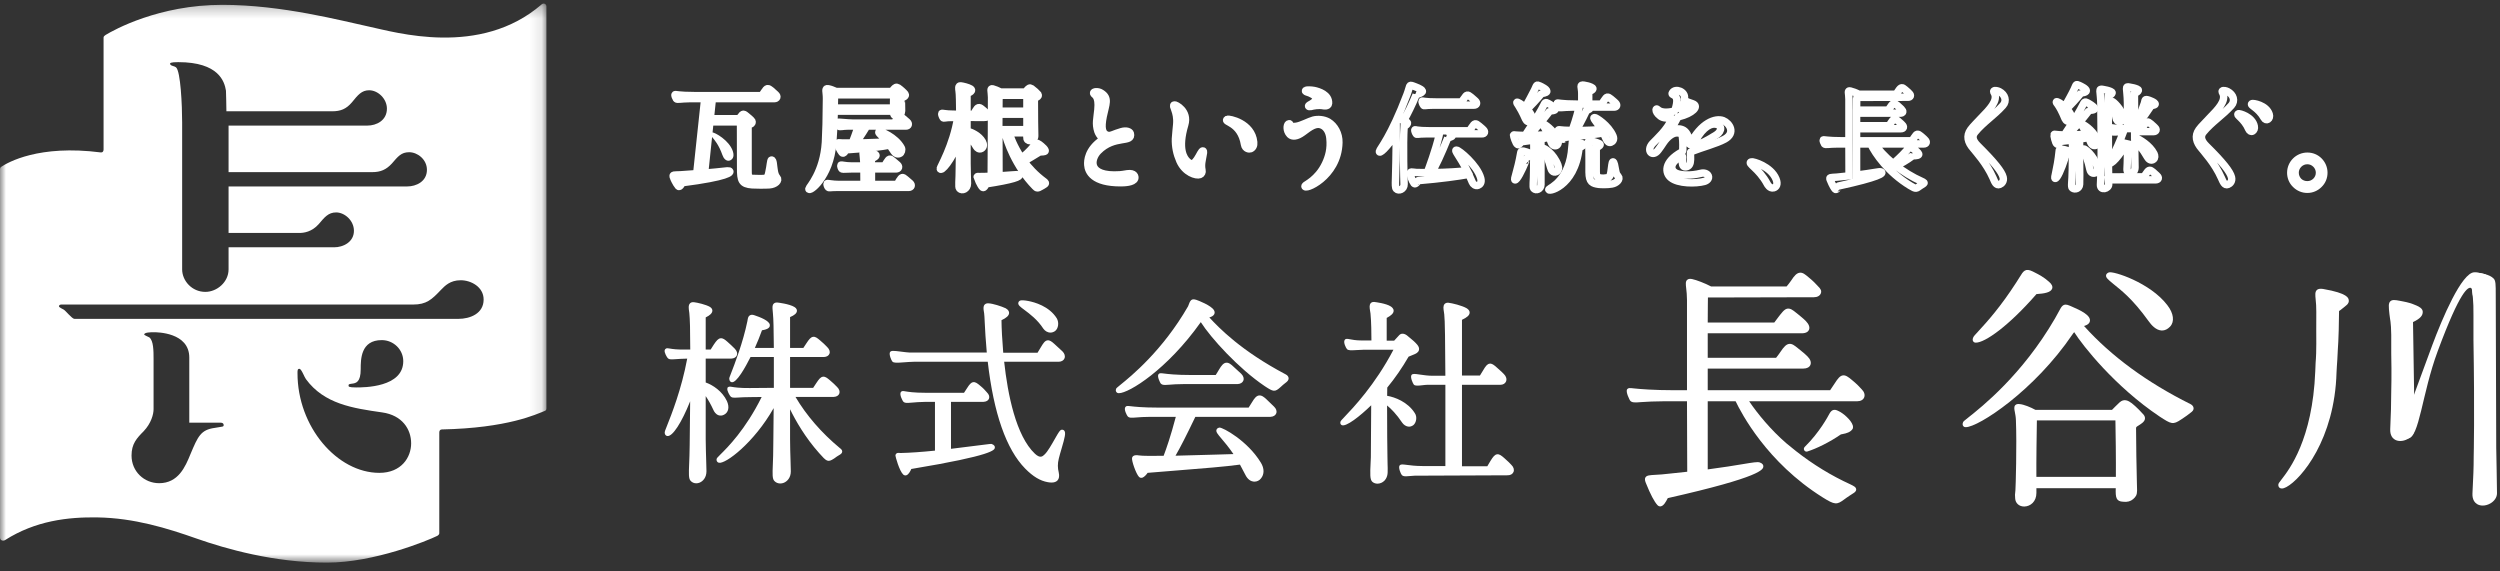<?xml version="1.0" encoding="UTF-8" standalone="no"?>
<svg width="210px" height="48px" viewBox="0 0 210 48" version="1.1" xmlns="http://www.w3.org/2000/svg" xmlns:xlink="http://www.w3.org/1999/xlink">
    <rect x="0" y="0" width="210" height="48" fill="#333333" stroke="none"/>
    <!-- Generator: Sketch 41 (35326) - http://www.bohemiancoding.com/sketch -->
    <title>Page 1</title>
    <desc>Created with Sketch.</desc>
    <defs>
        <polygon id="path-1" points="45.9 0.238 0 0.238 0 47.199 45.9 47.199 45.9 0.238"></polygon>
    </defs>
    <g id="Symbols" stroke="none" stroke-width="1" fill="none" fill-rule="evenodd">
        <g id="footer" transform="translate(-551, -298)">
            <g id="Page-1" transform="translate(551, 298)">
                <g id="Group-3" transform="translate(0, 0.062)">
                    <mask id="mask-2" fill="white">
                        <use xlink:href="#path-1"></use>
                    </mask>
                    <g id="Clip-2"></g>
                    <path d="M38.503,26.723 L6.249,26.723 C6.052,26.723 5.502,26.019 5.345,25.941 C5.267,25.901 4.952,25.75 4.952,25.671 C4.952,25.553 5.07,25.52 5.148,25.52 L34.693,25.52 C35.832,25.52 36.264,25.103 37.05,24.277 C37.364,23.962 37.797,23.478 38.7,23.478 C39.564,23.478 40.625,24.037 40.625,25.1 C40.625,26.281 39.486,26.723 38.503,26.723 M29.278,32.325 C29.278,32.207 29.317,32.207 29.553,32.168 C29.906,32.128 30.299,32.049 30.299,30.947 C30.299,30.121 30.299,28.507 32.067,28.507 C33.049,28.507 33.874,29.294 33.874,30.278 C33.874,32.483 30.574,32.483 29.906,32.483 C29.278,32.483 29.278,32.404 29.278,32.325 M31.865,39.658 C28.329,39.658 24.983,35.8 24.99,31.274 C24.991,31.054 24.99,30.921 25.147,30.919 C25.327,30.918 25.563,31.614 25.698,31.785 C27.229,33.872 29.625,34.226 32.1,34.58 C33.79,34.817 34.536,35.997 34.536,37.178 C34.536,38.359 33.711,39.658 31.865,39.658 M18.042,35.88 C16.863,36.038 16.628,36.589 15.999,38.085 C15.567,39.148 14.978,40.526 13.367,40.526 C12.11,40.526 11.049,39.542 11.049,38.203 C11.049,37.219 11.484,36.747 12.073,36.156 C12.702,35.487 12.9,34.739 12.9,34.306 L12.9,30.09 C12.9,29.421 12.898,28.555 12.544,28.279 C12.466,28.24 12.111,28.083 12.111,28.043 C12.111,27.846 12.69,27.846 12.925,27.846 C13.161,27.846 15.9,27.846 15.9,29.972 L15.9,35.441 L18.513,35.441 C18.71,35.441 18.788,35.523 18.788,35.641 C18.788,35.799 18.71,35.763 18.042,35.88 M14.972,5.158 C18.375,5.158 18.86,6.786 18.981,7.559 C18.998,7.669 19.008,8.985 19.018,9.286 L27.905,9.286 C28.612,9.286 29.083,9.093 29.555,8.542 C30.066,7.912 30.38,7.52 31.008,7.52 C31.755,7.52 32.501,8.237 32.501,9.064 C32.501,10.048 31.637,10.488 30.851,10.488 L19.2,10.488 L19.2,14.397 L31.266,14.397 C31.973,14.397 32.444,14.187 32.916,13.676 C33.426,13.085 33.701,12.724 34.369,12.724 C35.076,12.724 35.862,13.335 35.862,14.202 C35.862,15.185 34.958,15.599 34.212,15.599 L19.2,15.599 L19.2,19.507 L25.134,19.507 C25.527,19.507 26.195,19.42 26.784,18.751 C27.255,18.199 27.57,17.781 28.238,17.781 C28.945,17.781 29.73,18.458 29.73,19.324 C29.73,20.269 28.827,20.71 28.08,20.71 L19.2,20.71 L19.2,22.566 C19.2,23.629 18.232,24.456 17.25,24.456 C16.11,24.456 15.3,23.511 15.3,22.566 L15.3,10.199 C15.3,8.821 15.175,5.907 14.782,5.591 C14.631,5.475 14.385,5.485 14.308,5.355 C14.227,5.22 14.343,5.158 14.972,5.158 M45.497,0.306 C40.337,4.776 33.214,2.645 31.002,2.175 C28.733,1.693 23.707,0.344 18.675,0.344 C13.352,0.344 9.57,2.448 8.873,2.872 C8.799,2.918 8.7,2.997 8.7,3.083 L8.7,12.496 C8.7,12.647 8.621,12.761 8.469,12.742 C3.258,12.07 0.647,13.586 0.098,13.955 C0.029,14.002 0,14.078 0,14.16 L0,45.109 C0,45.316 0.249,45.416 0.427,45.303 C2.988,43.679 5.697,43.36 8.185,43.4 C11.277,43.451 14.04,44.307 16.507,45.175 C18.974,46.042 23.022,47.199 27.462,47.199 C31.44,47.199 35.934,45.342 36.718,44.956 C36.804,44.914 36.9,44.828 36.9,44.734 L36.9,36.258 C36.9,36.124 36.97,36.014 37.109,36.011 C42.664,35.896 45.06,34.731 45.791,34.442 C45.887,34.404 45.9,34.313 45.9,34.212 L45.9,0.482 C45.9,0.262 45.665,0.161 45.497,0.306" id="Fill-1" fill="#FFFFFF" mask="url(#mask-2)"></path>
                </g>
                <path d="M70.491,38.035 C70.125,38.251 70.109,38.284 70.014,38.35 C69.553,38.649 69.585,38.682 68.918,37.936 C67.488,36.327 66.614,34.585 66.201,33.624 L66.201,36.907 C66.201,37.919 66.264,39.13 66.264,39.594 C66.264,40.374 65.502,40.656 65.168,40.291 C64.962,40.075 65.121,39.213 65.121,37.388 C65.121,36.974 65.152,35.448 65.152,33.624 C63.31,37.272 60.307,39.229 60.354,38.599 C60.37,38.433 62.452,36.924 64.247,33.176 C63.595,33.192 63.151,33.192 63.087,33.192 C61.832,33.192 61.578,33.325 61.466,33.159 C61.387,33.06 61.196,32.678 61.276,32.645 C61.387,32.612 61.689,32.777 63.007,32.76 C63.024,32.76 64.024,32.744 65.168,32.744 L65.168,29.825 L62.944,29.825 C62.182,31.351 61.45,32.33 61.419,31.799 C61.419,31.716 62.467,29.328 62.944,27.005 C62.991,26.724 62.991,26.524 63.325,26.641 C63.579,26.724 64.485,27.055 64.501,27.304 C64.533,27.536 63.882,27.586 63.882,27.603 C63.659,28.233 63.405,28.847 63.151,29.394 L65.168,29.394 C65.152,28.084 65.152,26.939 65.089,26.309 C65.057,25.828 64.962,25.546 65.311,25.579 C65.613,25.612 66.312,25.728 66.646,25.927 C66.9,26.077 66.805,26.292 66.201,26.524 L66.201,29.394 L67.568,29.394 C67.758,29.112 67.885,28.913 67.885,28.913 C68.267,28.333 68.346,28.349 68.775,28.714 C69.141,29.012 69.3,29.212 69.379,29.278 C69.648,29.543 69.553,29.809 69.204,29.825 L66.201,29.825 L66.201,32.744 L68.394,32.744 C68.584,32.462 68.712,32.263 68.712,32.263 C69.092,31.683 69.172,31.699 69.601,32.065 C69.966,32.363 70.125,32.562 70.205,32.628 C70.475,32.893 70.38,33.159 70.03,33.176 L66.535,33.176 C66.963,33.938 68.108,35.829 70.428,37.753 C70.554,37.853 70.666,37.919 70.491,38.035 M59.115,29.958 L59.115,32.247 C59.655,32.412 60.513,32.91 60.91,33.756 C61.085,34.137 61.069,34.519 60.751,34.685 C60.418,34.867 60.18,34.602 60.084,34.386 C59.719,33.59 59.369,33.093 59.115,32.76 L59.115,36.907 C59.115,37.621 59.179,39.362 59.179,39.578 C59.179,40.357 58.447,40.639 58.129,40.274 C57.939,40.058 58.082,39.213 58.098,37.388 C58.098,36.924 58.129,34.95 58.146,32.777 C57.05,35.912 55.985,36.874 56.001,36.311 C56.001,36.161 57.319,33.391 57.923,29.958 L57.812,29.958 C56.557,29.975 56.302,30.107 56.192,29.941 C56.112,29.842 55.922,29.46 56.017,29.427 C56.112,29.377 56.43,29.56 57.733,29.527 L58.146,29.527 C58.146,28.084 58.129,26.856 58.067,26.276 C58.018,25.911 57.923,25.513 58.257,25.546 C58.543,25.579 59.258,25.745 59.56,25.927 C59.798,26.077 59.671,26.309 59.115,26.558 L59.115,29.527 L59.782,29.527 C59.973,29.245 60.1,29.029 60.1,29.029 C60.481,28.465 60.577,28.465 60.99,28.83 C61.355,29.145 61.514,29.328 61.609,29.411 C61.864,29.676 61.784,29.941 61.419,29.958 L59.115,29.958" id="Fill-4" fill="#FFFFFF"></path>
                <path d="M59.045,32.398 L59.245,32.661 C59.511,33.007 59.863,33.509 60.234,34.318 C60.278,34.417 60.361,34.533 60.468,34.57 C60.53,34.591 60.597,34.582 60.673,34.54 C60.984,34.377 60.818,33.951 60.76,33.824 C60.371,32.995 59.512,32.541 59.067,32.404 L59.045,32.398 Z M58.318,31.786 L58.311,32.779 C58.301,34.03 58.287,35.216 58.276,36.085 C58.268,36.724 58.262,37.192 58.262,37.388 C58.257,38.034 58.236,38.554 58.219,38.972 C58.194,39.564 58.173,40.074 58.253,40.165 C58.341,40.266 58.486,40.294 58.631,40.24 C58.816,40.17 59.014,39.96 59.014,39.578 C59.014,39.502 59.006,39.235 58.996,38.891 C58.976,38.249 58.95,37.37 58.95,36.907 L58.95,29.793 L61.419,29.793 C61.518,29.788 61.578,29.756 61.59,29.727 C61.603,29.694 61.578,29.616 61.491,29.525 C61.468,29.506 61.427,29.466 61.374,29.412 C61.274,29.313 61.123,29.163 60.883,28.955 C60.806,28.888 60.632,28.724 60.568,28.742 C60.485,28.753 60.305,29.02 60.237,29.121 C60.237,29.121 60.109,29.338 59.918,29.619 L59.869,29.692 L58.95,29.692 L58.95,26.451 L59.048,26.407 C59.456,26.224 59.506,26.105 59.509,26.092 C59.51,26.092 59.497,26.083 59.472,26.067 C59.201,25.904 58.518,25.742 58.238,25.71 C58.212,25.707 58.198,25.71 58.195,25.712 C58.159,25.759 58.195,26.005 58.214,26.138 L58.23,26.254 C58.286,26.767 58.311,27.775 58.311,29.526 L58.311,29.692 L57.733,29.692 C56.862,29.713 56.41,29.638 56.193,29.602 C56.23,29.689 56.284,29.793 56.32,29.838 C56.364,29.868 56.54,29.855 56.726,29.842 C56.958,29.825 57.308,29.799 57.81,29.793 L58.12,29.793 L58.085,29.986 C57.61,32.687 56.707,34.952 56.321,35.92 C56.277,36.03 56.234,36.137 56.204,36.215 C56.513,35.932 57.226,34.908 57.991,32.723 L58.318,31.786 Z M58.484,40.598 C58.299,40.598 58.128,40.524 58.006,40.383 C57.839,40.194 57.855,39.807 57.889,38.959 C57.906,38.543 57.928,38.026 57.933,37.387 C57.933,37.191 57.939,36.722 57.947,36.081 C57.955,35.432 57.965,34.606 57.973,33.709 C57.26,35.494 56.488,36.709 56.043,36.624 C55.992,36.615 55.829,36.564 55.836,36.306 C55.836,36.25 55.859,36.19 56.015,35.797 C56.388,34.863 57.248,32.706 57.726,30.124 C57.282,30.132 56.977,30.155 56.75,30.171 C56.356,30.199 56.175,30.213 56.055,30.033 C56.027,29.999 55.777,29.612 55.836,29.408 C55.855,29.342 55.901,29.292 55.963,29.271 C56.021,29.239 56.101,29.252 56.246,29.276 C56.468,29.314 56.882,29.383 57.728,29.362 L57.981,29.362 C57.979,27.724 57.955,26.775 57.903,26.293 L57.888,26.185 C57.847,25.905 57.809,25.64 57.96,25.482 C58.012,25.427 58.108,25.368 58.273,25.382 C58.578,25.417 59.314,25.586 59.645,25.786 C59.825,25.899 59.843,26.04 59.838,26.114 C59.825,26.306 59.642,26.486 59.279,26.663 L59.279,29.362 L59.695,29.362 C59.854,29.122 59.957,28.947 59.959,28.945 C60.189,28.603 60.331,28.44 60.527,28.415 C60.724,28.391 60.895,28.526 61.099,28.706 C61.347,28.92 61.503,29.076 61.606,29.178 C61.652,29.225 61.688,29.261 61.717,29.286 C61.902,29.478 61.963,29.679 61.895,29.849 C61.83,30.013 61.66,30.112 61.426,30.123 L59.279,30.123 L59.279,32.128 C59.886,32.345 60.674,32.865 61.059,33.686 C61.29,34.188 61.198,34.638 60.828,34.832 C60.674,34.915 60.513,34.934 60.361,34.882 C60.109,34.796 59.978,34.553 59.934,34.453 C59.702,33.948 59.478,33.568 59.279,33.272 L59.279,36.907 C59.279,37.365 59.306,38.241 59.325,38.881 C59.335,39.23 59.343,39.501 59.343,39.578 C59.343,40.128 59.035,40.44 58.747,40.549 C58.659,40.582 58.57,40.598 58.484,40.598 L58.484,40.598 Z M66.074,32.909 L66.353,33.558 C66.738,34.456 67.599,36.204 69.041,37.826 C69.584,38.433 69.583,38.435 69.867,38.25 L69.976,38.174 C70.038,38.125 70.115,38.067 70.369,37.916 C70.364,37.912 70.359,37.909 70.354,37.905 L70.326,37.883 C68.69,36.526 67.33,34.927 66.391,33.257 L66.253,33.011 L70.03,33.011 C70.125,33.006 70.182,32.974 70.193,32.945 C70.206,32.911 70.179,32.834 70.09,32.746 C70.072,32.732 70.036,32.695 69.987,32.645 C69.889,32.545 69.742,32.392 69.497,32.192 C69.402,32.111 69.24,31.973 69.17,31.971 C69.093,31.982 68.916,32.252 68.849,32.354 C68.849,32.354 68.721,32.554 68.53,32.837 L68.481,32.909 L66.074,32.909 Z M65.317,32.932 L65.317,33.624 C65.317,34.859 65.302,35.959 65.293,36.669 C65.289,37.006 65.285,37.255 65.285,37.388 C65.285,38.062 65.264,38.6 65.247,39.032 C65.224,39.6 65.205,40.09 65.287,40.176 C65.388,40.286 65.55,40.313 65.711,40.25 C65.899,40.177 66.1,39.966 66.1,39.594 C66.1,39.408 66.09,39.1 66.077,38.734 C66.06,38.19 66.037,37.513 66.037,36.907 L66.037,29.66 L69.204,29.66 C69.298,29.656 69.356,29.624 69.367,29.594 C69.38,29.56 69.353,29.483 69.263,29.396 C69.246,29.382 69.21,29.346 69.162,29.296 C69.065,29.195 68.918,29.043 68.671,28.842 C68.575,28.76 68.411,28.607 68.344,28.621 C68.267,28.632 68.09,28.902 68.023,29.004 C68.023,29.004 67.895,29.203 67.704,29.486 L67.655,29.559 L66.037,29.559 L66.037,26.411 L66.142,26.37 C66.51,26.229 66.593,26.128 66.61,26.1 C66.604,26.098 66.59,26.086 66.562,26.07 C66.28,25.901 65.649,25.782 65.293,25.743 C65.239,25.739 65.22,25.746 65.22,25.746 C65.206,25.777 65.222,25.947 65.234,26.071 C65.241,26.141 65.248,26.217 65.253,26.297 C65.306,26.821 65.315,27.706 65.326,28.731 L65.335,29.559 L62.892,29.559 L63.001,29.324 C63.265,28.758 63.514,28.15 63.72,27.564 C63.742,27.456 63.856,27.436 63.926,27.424 C64.257,27.367 64.329,27.314 64.345,27.294 C64.291,27.215 63.793,26.967 63.274,26.797 C63.182,26.765 63.153,26.772 63.153,26.772 C63.145,26.789 63.129,26.89 63.117,26.964 L63.106,27.033 C62.728,28.873 62.009,30.719 61.702,31.507 C61.684,31.556 61.666,31.6 61.651,31.639 C61.885,31.373 62.302,30.742 62.797,29.751 L62.842,29.66 L65.333,29.66 L65.333,32.909 L65.168,32.909 C64.147,32.909 63.239,32.922 63.047,32.925 L63.007,32.926 C62.139,32.939 61.695,32.868 61.47,32.83 C61.508,32.916 61.561,33.014 61.595,33.056 C61.637,33.086 61.809,33.075 61.991,33.064 C62.224,33.049 62.576,33.027 63.087,33.027 C63.151,33.027 63.593,33.027 64.243,33.011 L64.512,33.004 L64.396,33.247 C62.976,36.21 61.356,37.81 60.746,38.412 C60.713,38.444 60.679,38.477 60.648,38.509 C61.356,38.217 63.536,36.459 65.005,33.549 L65.317,32.932 Z M65.543,40.613 C65.353,40.613 65.173,40.54 65.047,40.402 C64.87,40.218 64.885,39.842 64.918,39.018 C64.935,38.589 64.956,38.055 64.956,37.388 C64.956,37.254 64.959,37.004 64.964,36.665 C64.972,36.085 64.982,35.244 64.987,34.282 C63.334,37.199 60.922,39.016 60.378,38.869 C60.251,38.834 60.179,38.726 60.19,38.587 C60.199,38.488 60.266,38.422 60.515,38.176 C61.097,37.602 62.615,36.104 63.98,33.347 C63.476,33.357 63.142,33.357 63.087,33.357 C62.586,33.357 62.241,33.379 62.011,33.393 C61.625,33.417 61.449,33.428 61.33,33.251 C61.307,33.223 61.048,32.826 61.1,32.626 L61.12,32.546 L61.213,32.492 C61.301,32.465 61.374,32.478 61.492,32.499 C61.696,32.533 62.119,32.604 63.005,32.596 L63.042,32.595 C63.225,32.593 64.048,32.581 65.004,32.579 L65.004,29.99 L63.045,29.99 C62.607,30.856 61.869,32.188 61.457,32.105 C61.387,32.09 61.268,32.033 61.255,31.809 C61.254,31.751 61.264,31.724 61.396,31.387 C61.699,30.607 62.412,28.78 62.782,26.972 L62.792,26.912 C62.82,26.738 62.846,26.573 62.989,26.487 C63.12,26.408 63.274,26.448 63.379,26.484 C63.848,26.638 64.643,26.949 64.665,27.294 C64.71,27.613 64.25,27.703 64.006,27.745 C63.829,28.238 63.624,28.745 63.407,29.229 L65.002,29.229 L64.996,28.735 C64.986,27.718 64.977,26.84 64.925,26.325 C64.92,26.242 64.913,26.169 64.906,26.102 C64.881,25.833 64.862,25.639 64.993,25.508 C65.069,25.431 65.179,25.399 65.327,25.415 C65.368,25.42 66.29,25.524 66.73,25.786 C66.928,25.902 66.947,26.048 66.941,26.124 C66.926,26.313 66.742,26.477 66.366,26.636 L66.366,29.229 L67.48,29.229 C67.641,28.989 67.746,28.825 67.747,28.824 C67.969,28.486 68.107,28.322 68.297,28.294 C68.491,28.266 68.645,28.387 68.881,28.588 C69.141,28.8 69.302,28.967 69.399,29.066 C69.436,29.105 69.463,29.134 69.484,29.152 C69.674,29.337 69.741,29.539 69.675,29.711 C69.612,29.878 69.443,29.979 69.212,29.99 L66.366,29.99 L66.366,32.579 L68.306,32.579 C68.468,32.339 68.572,32.175 68.573,32.174 C68.794,31.837 68.933,31.672 69.123,31.644 C69.312,31.617 69.471,31.737 69.708,31.938 C69.965,32.149 70.126,32.315 70.223,32.415 C70.261,32.454 70.289,32.484 70.311,32.501 C70.501,32.688 70.567,32.889 70.501,33.063 C70.438,33.228 70.269,33.329 70.038,33.34 L66.82,33.34 C67.732,34.887 69.011,36.364 70.532,37.626 C70.642,37.711 70.75,37.794 70.746,37.931 C70.741,38.067 70.621,38.147 70.582,38.173 L70.575,38.177 C70.307,38.335 70.234,38.391 70.176,38.436 C70.154,38.453 70.134,38.468 70.108,38.486 L70.047,38.526 C69.528,38.865 69.43,38.757 68.8,38.051 C67.635,36.741 66.842,35.355 66.366,34.377 L66.366,36.907 C66.366,37.508 66.389,38.181 66.406,38.723 C66.419,39.094 66.429,39.406 66.429,39.594 C66.429,40.133 66.12,40.445 65.83,40.558 C65.735,40.595 65.638,40.613 65.543,40.613 L65.543,40.613 Z" id="Fill-6" fill="#FFFFFF"></path>
                <path d="M85.743,25.407 C85.854,25.324 87.824,25.523 88.634,26.833 C88.793,27.115 88.73,27.529 88.523,27.679 C88.205,27.894 87.904,27.695 87.776,27.513 C86.887,26.136 85.425,25.606 85.743,25.407 M76.43,39.246 C76.43,39.263 76.176,39.909 75.985,39.744 C75.698,39.478 75.381,38.317 75.381,38.267 C75.381,38.168 75.556,38.218 75.651,38.218 C76.477,38.201 77.589,38.118 78.701,38.002 L78.701,33.59 L77.78,33.59 C76.525,33.607 76.096,33.773 75.985,33.607 C75.905,33.491 75.746,33.109 75.81,33.026 C75.857,32.96 76.223,33.159 77.748,33.159 L81.069,33.159 C81.18,32.977 81.244,32.893 81.371,32.694 C81.72,32.147 81.8,32.164 82.213,32.512 C82.562,32.794 82.706,32.993 82.785,33.076 C83.039,33.325 82.96,33.574 82.61,33.59 L79.718,33.59 L79.718,37.886 C81.562,37.67 83.198,37.438 83.261,37.455 C84.215,37.803 80.243,38.616 76.43,39.246 M75.079,30.256 C75,30.173 74.856,29.742 74.904,29.659 C74.968,29.576 75.937,29.759 76.366,29.775 L83.071,29.775 C82.896,28.001 82.88,26.624 82.832,26.309 C82.785,25.96 82.673,25.612 83.039,25.645 C83.357,25.662 84.056,25.877 84.405,26.043 C84.676,26.193 84.771,26.441 83.96,26.79 C83.96,28.05 84.119,29.775 84.119,29.792 L87.25,29.792 C87.377,29.576 87.44,29.46 87.568,29.261 C87.933,28.647 88.012,28.614 88.457,29.012 C88.791,29.311 89.045,29.543 89.124,29.626 C89.395,29.892 89.315,30.207 88.934,30.223 L84.167,30.223 C84.453,32.977 85.136,36.642 86.821,38.234 C87.345,38.715 87.631,38.516 87.869,38.284 C88.346,37.836 89.045,36.294 89.204,36.261 C89.521,36.211 88.997,37.571 88.775,38.5 C88.648,39.014 88.696,39.429 88.775,39.727 C88.902,40.291 88.6,40.44 88.044,40.341 C87.377,40.224 86.789,39.81 86.233,39.246 C84.215,37.189 83.453,33.225 83.119,30.223 L76.763,30.223 C75.968,30.24 75.19,30.373 75.079,30.256" id="Fill-8" fill="#FFFFFF"></path>
                <path d="M85.974,25.559 C86.051,25.622 86.155,25.699 86.251,25.771 C86.708,26.111 87.399,26.625 87.914,27.423 C87.92,27.432 88.141,27.739 88.431,27.543 C88.557,27.451 88.611,27.128 88.491,26.914 C87.865,25.902 86.481,25.599 85.974,25.559 L85.974,25.559 Z M88.235,27.938 C87.995,27.938 87.776,27.8 87.641,27.608 C87.155,26.855 86.493,26.362 86.055,26.035 C85.703,25.774 85.527,25.642 85.534,25.464 C85.536,25.418 85.554,25.33 85.655,25.267 C85.78,25.191 86.115,25.233 86.378,25.284 C86.886,25.38 88.138,25.717 88.774,26.746 C88.976,27.103 88.901,27.609 88.62,27.813 C88.491,27.9 88.36,27.938 88.235,27.938 L88.235,27.938 Z M75.574,38.378 C75.653,38.659 75.875,39.354 76.061,39.584 C76.13,39.512 76.228,39.322 76.265,39.22 L76.265,39.106 L76.403,39.083 C80.575,38.394 82.55,37.895 83.099,37.632 C82.895,37.655 82.517,37.704 82.098,37.757 C81.46,37.839 80.622,37.946 79.737,38.05 L79.554,38.071 L79.554,33.425 L82.61,33.425 C82.709,33.42 82.76,33.388 82.767,33.369 C82.776,33.347 82.757,33.279 82.67,33.194 C82.648,33.171 82.626,33.146 82.6,33.116 C82.515,33.017 82.373,32.853 82.11,32.641 C82.024,32.568 81.847,32.42 81.797,32.43 C81.728,32.44 81.564,32.698 81.509,32.783 C81.453,32.87 81.41,32.936 81.369,32.997 C81.318,33.074 81.271,33.144 81.209,33.245 L81.161,33.324 L77.748,33.324 C76.744,33.324 76.232,33.239 75.986,33.197 C75.985,33.197 75.983,33.197 75.982,33.196 C76.014,33.302 76.074,33.445 76.121,33.514 C76.156,33.527 76.362,33.509 76.58,33.49 C76.859,33.466 77.242,33.432 77.778,33.425 L78.866,33.425 L78.866,38.151 L78.718,38.166 C77.536,38.29 76.448,38.366 75.654,38.383 C75.632,38.376 75.602,38.381 75.574,38.378 L75.574,38.378 Z M76.051,39.936 C75.989,39.936 75.929,39.913 75.877,39.868 C75.537,39.554 75.216,38.345 75.216,38.268 C75.216,38.203 75.242,38.145 75.287,38.104 C75.374,38.025 75.493,38.038 75.589,38.048 C75.611,38.05 75.632,38.053 75.651,38.053 C76.4,38.038 77.421,37.967 78.537,37.853 L78.537,33.755 L77.78,33.755 C77.258,33.762 76.883,33.795 76.609,33.819 C76.181,33.856 75.967,33.875 75.848,33.699 C75.845,33.694 75.513,33.144 75.679,32.926 C75.753,32.824 75.867,32.842 76.04,32.872 C76.277,32.911 76.771,32.994 77.748,32.994 L80.978,32.994 C81.019,32.927 81.056,32.873 81.096,32.813 C81.136,32.754 81.178,32.691 81.232,32.605 C81.435,32.287 81.564,32.131 81.748,32.103 C81.935,32.076 82.094,32.197 82.319,32.386 C82.603,32.615 82.757,32.793 82.848,32.9 C82.87,32.925 82.888,32.945 82.903,32.962 C83.074,33.128 83.138,33.321 83.075,33.486 C83.014,33.646 82.848,33.744 82.618,33.755 L79.883,33.755 L79.883,37.701 C80.698,37.604 81.463,37.506 82.057,37.43 C83.201,37.284 83.244,37.281 83.302,37.294 C83.54,37.381 83.577,37.506 83.568,37.597 C83.55,37.789 83.509,38.239 76.549,39.394 C76.478,39.568 76.333,39.833 76.168,39.909 C76.129,39.927 76.089,39.936 76.051,39.936 L76.051,39.936 Z M83.119,30.058 L83.266,30.058 L83.282,30.205 C83.765,34.545 84.797,37.548 86.35,39.13 C86.957,39.746 87.505,40.079 88.073,40.178 C88.332,40.225 88.515,40.209 88.587,40.132 C88.661,40.055 88.643,39.889 88.614,39.764 C88.504,39.35 88.504,38.909 88.615,38.46 C88.68,38.189 88.77,37.88 88.859,37.58 C88.941,37.299 89.051,36.925 89.107,36.662 C89.036,36.781 88.956,36.921 88.885,37.047 C88.609,37.533 88.265,38.138 87.982,38.405 C87.69,38.689 87.309,38.906 86.71,38.356 C85.002,36.742 84.296,33.052 84.003,30.24 L83.984,30.058 L88.934,30.058 C89.025,30.054 89.096,30.023 89.114,29.977 C89.132,29.93 89.107,29.839 89.009,29.744 C88.957,29.69 88.802,29.543 88.347,29.136 C88.284,29.079 88.085,28.9 88.031,28.915 C87.958,28.926 87.79,29.209 87.709,29.345 C87.613,29.496 87.554,29.596 87.479,29.725 L87.344,29.957 L83.955,29.957 L83.951,29.749 C83.851,28.574 83.796,27.523 83.796,26.79 L83.796,26.681 L83.896,26.638 C84.414,26.415 84.435,26.282 84.435,26.28 C84.435,26.276 84.416,26.238 84.326,26.188 C84.007,26.037 83.327,25.825 83.03,25.811 C82.967,25.805 82.949,25.814 82.949,25.814 C82.927,25.852 82.956,26.035 82.974,26.145 L82.996,26.286 C83.014,26.411 83.027,26.675 83.048,27.075 C83.079,27.705 83.126,28.658 83.235,29.759 L83.252,29.94 L76.366,29.94 C76.184,29.933 75.926,29.9 75.676,29.868 C75.486,29.844 75.222,29.811 75.072,29.804 C75.098,29.913 75.154,30.069 75.19,30.129 C75.291,30.153 75.63,30.128 75.906,30.107 C76.166,30.087 76.46,30.064 76.76,30.058 L83.119,30.058 Z M88.329,40.534 C88.235,40.534 88.13,40.524 88.015,40.503 C87.377,40.392 86.773,40.029 86.116,39.362 C84.527,37.743 83.47,34.725 82.971,30.388 L76.763,30.388 C76.475,30.394 76.185,30.417 75.931,30.435 C75.328,30.481 75.08,30.495 74.96,30.371 C74.871,30.278 74.655,29.761 74.762,29.577 C74.862,29.443 75.009,29.451 75.718,29.541 C75.96,29.572 76.211,29.604 76.372,29.611 L82.889,29.611 C82.793,28.578 82.748,27.69 82.718,27.091 C82.7,26.716 82.687,26.444 82.67,26.333 L82.649,26.197 C82.61,25.959 82.574,25.734 82.711,25.587 C82.789,25.504 82.901,25.466 83.054,25.481 C83.393,25.499 84.112,25.722 84.476,25.894 C84.725,26.032 84.769,26.189 84.764,26.297 C84.753,26.509 84.55,26.701 84.125,26.897 C84.131,27.594 84.182,28.555 84.271,29.627 L87.155,29.627 L87.195,29.559 C87.272,29.426 87.333,29.322 87.429,29.172 C87.631,28.832 87.77,28.621 87.981,28.589 C88.18,28.558 88.356,28.701 88.566,28.889 C88.938,29.222 89.166,29.431 89.243,29.512 C89.425,29.69 89.492,29.909 89.421,30.095 C89.354,30.271 89.179,30.378 88.941,30.388 L84.35,30.388 C84.647,33.119 85.337,36.605 86.934,38.114 C87.383,38.526 87.572,38.344 87.755,38.166 C88.004,37.931 88.334,37.351 88.598,36.884 C88.951,36.262 89.039,36.126 89.17,36.099 C89.263,36.084 89.342,36.111 89.395,36.173 C89.546,36.346 89.455,36.722 89.175,37.674 C89.088,37.968 88.999,38.271 88.935,38.538 C88.837,38.934 88.837,39.32 88.934,39.685 C89.002,39.988 88.965,40.214 88.825,40.361 C88.715,40.477 88.551,40.534 88.329,40.534 L88.329,40.534 Z" id="Fill-10" fill="#FFFFFF"></path>
                <path d="M97.621,32.097 C97.557,31.998 97.399,31.6 97.447,31.534 C97.51,31.451 97.971,31.666 100.084,31.666 L102.213,31.666 C102.34,31.451 102.419,31.351 102.546,31.119 C102.912,30.505 103.07,30.505 103.499,30.92 C103.817,31.202 104.056,31.434 104.151,31.517 C104.421,31.782 104.326,32.081 103.944,32.097 L99.432,32.097 C98.177,32.097 97.748,32.263 97.621,32.097 M97.287,34.403 L104.977,34.403 C105.104,34.204 105.168,34.088 105.311,33.872 C105.676,33.258 105.835,33.258 106.264,33.657 C106.566,33.955 106.82,34.187 106.9,34.27 C107.186,34.536 107.09,34.834 106.709,34.851 L100.306,34.851 C99.448,36.642 98.86,37.787 98.447,38.45 C100.29,38.417 102.562,38.334 103.913,38.301 C102.848,36.659 102.006,36.161 102.467,36.078 C102.642,36.061 104.66,37.123 105.772,38.947 C106.026,39.362 106.042,39.793 105.788,40.092 C105.581,40.357 105.056,40.457 104.739,39.777 C104.564,39.429 104.405,39.13 104.246,38.848 C102.499,39.097 99.432,39.296 96.302,39.561 C96.302,39.578 95.953,40.108 95.794,39.942 C95.572,39.711 95.222,38.682 95.253,38.5 C95.269,38.367 95.539,38.4 95.635,38.417 C95.905,38.466 96.763,38.466 97.859,38.45 C98.082,37.87 98.463,36.825 98.955,34.95 C98.955,34.917 98.971,34.884 98.971,34.851 L96.636,34.851 C95.381,34.851 94.952,35.017 94.84,34.851 C94.761,34.751 94.602,34.353 94.666,34.287 C94.714,34.204 95.19,34.403 97.287,34.403 M101.259,26.557 C101.958,27.304 103.786,29.41 107.933,31.6 C108.059,31.666 108.171,31.799 107.964,31.965 C107.758,32.131 107.662,32.197 107.472,32.379 C107.059,32.761 107.059,32.777 106.328,32.297 C103.96,30.704 101.53,27.917 100.878,26.757 C97.51,31.616 93.649,33.424 93.903,32.728 C93.951,32.579 97.319,30.372 99.94,25.811 C100.147,25.247 100.179,25.264 100.449,25.347 C100.719,25.43 101.673,25.845 101.831,26.143 C101.991,26.408 101.561,26.524 101.259,26.557" id="Fill-12" fill="#FFFFFF"></path>
                <path d="M97.751,31.995 C97.804,32.018 98.016,32.001 98.219,31.985 C98.501,31.963 98.887,31.933 99.432,31.933 L103.945,31.933 C104.041,31.928 104.118,31.896 104.135,31.849 C104.15,31.81 104.133,31.731 104.036,31.635 C104.005,31.609 103.947,31.554 103.871,31.483 C103.75,31.371 103.586,31.217 103.39,31.044 C103.313,30.969 103.132,30.783 103.031,30.796 C102.921,30.81 102.745,31.106 102.688,31.203 C102.614,31.339 102.554,31.432 102.491,31.531 C102.449,31.596 102.405,31.663 102.354,31.75 L102.306,31.831 L100.084,31.831 C98.736,31.831 98.049,31.743 97.718,31.701 C97.687,31.697 97.656,31.693 97.627,31.69 C97.66,31.793 97.715,31.931 97.751,31.995 L97.751,31.995 Z M97.871,32.336 C97.688,32.336 97.572,32.304 97.49,32.198 L97.482,32.187 C97.479,32.181 97.171,31.632 97.313,31.436 C97.396,31.327 97.503,31.341 97.76,31.374 C98.083,31.415 98.757,31.501 100.084,31.501 L102.119,31.501 C102.153,31.446 102.184,31.399 102.214,31.352 C102.273,31.259 102.33,31.172 102.402,31.04 C102.599,30.707 102.765,30.498 102.987,30.469 C103.211,30.438 103.422,30.616 103.614,30.801 C103.806,30.972 103.974,31.128 104.095,31.242 C104.168,31.31 104.224,31.362 104.259,31.393 C104.445,31.575 104.512,31.787 104.443,31.967 C104.376,32.144 104.197,32.251 103.952,32.263 L99.432,32.263 C98.9,32.263 98.521,32.292 98.245,32.314 C98.095,32.326 97.972,32.336 97.871,32.336 L97.871,32.336 Z M100.264,25.469 L100.262,25.469 C100.23,25.5 100.135,25.757 100.095,25.868 C97.906,29.682 95.204,31.868 94.316,32.586 C94.28,32.615 94.244,32.644 94.211,32.671 C95.07,32.395 98.033,30.572 100.742,26.663 L100.892,26.447 L101.021,26.676 C101.702,27.89 104.144,30.629 106.42,32.16 C107.031,32.562 107.031,32.562 107.343,32.274 C107.511,32.113 107.606,32.039 107.737,31.935 L107.861,31.836 C107.9,31.805 107.911,31.786 107.914,31.779 C107.912,31.784 107.893,31.766 107.856,31.746 C103.915,29.666 102.058,27.662 101.266,26.807 L100.913,26.43 L101.241,26.394 C101.531,26.362 101.685,26.281 101.702,26.245 C101.57,26.002 100.714,25.601 100.401,25.505 C100.344,25.487 100.284,25.469 100.264,25.469 L100.264,25.469 Z M93.991,33.027 C93.935,33.027 93.89,33.019 93.856,33.002 C93.768,32.955 93.686,32.841 93.748,32.671 C93.77,32.604 93.822,32.562 94.109,32.329 C94.986,31.62 97.651,29.463 99.798,25.729 C99.982,25.219 100.062,25.056 100.489,25.187 C100.641,25.233 101.764,25.667 101.977,26.065 C102.04,26.17 102.048,26.289 101.997,26.392 C101.928,26.532 101.764,26.615 101.584,26.665 C102.405,27.55 104.24,29.464 108.01,31.454 C108.148,31.526 108.23,31.633 108.242,31.754 C108.25,31.838 108.227,31.966 108.067,32.094 L107.941,32.193 C107.816,32.292 107.728,32.362 107.585,32.499 C107.083,32.962 106.97,32.916 106.237,32.435 C104.05,30.963 101.708,28.387 100.867,27.059 C98.035,31.055 94.824,33.027 93.991,33.027 L93.991,33.027 Z M104.334,38.668 L104.389,38.766 C104.555,39.06 104.717,39.367 104.886,39.703 C105.005,39.958 105.164,40.107 105.335,40.126 C105.459,40.138 105.583,40.086 105.658,39.99 C105.863,39.749 105.852,39.393 105.631,39.033 C104.678,37.47 103.036,36.489 102.57,36.282 C102.638,36.374 102.746,36.501 102.852,36.626 C103.14,36.965 103.575,37.477 104.051,38.211 L104.212,38.458 L103.917,38.465 C103.415,38.478 102.786,38.497 102.099,38.518 C100.937,38.554 99.609,38.594 98.45,38.615 L98.147,38.62 L98.308,38.363 C98.71,37.716 99.28,36.611 100.157,34.779 L100.202,34.686 L106.709,34.686 C106.804,34.681 106.881,34.649 106.897,34.604 C106.912,34.563 106.885,34.481 106.788,34.391 C106.747,34.35 106.681,34.286 106.592,34.203 C106.475,34.09 106.319,33.943 106.149,33.774 C106.039,33.673 105.88,33.531 105.799,33.547 C105.688,33.563 105.51,33.859 105.453,33.957 C105.363,34.092 105.306,34.184 105.247,34.28 C105.208,34.345 105.166,34.412 105.116,34.492 L105.067,34.568 L97.287,34.568 C95.975,34.568 95.283,34.489 94.951,34.451 C94.909,34.447 94.87,34.442 94.835,34.439 C94.867,34.549 94.932,34.702 94.969,34.748 C95.011,34.77 95.219,34.755 95.421,34.739 C95.703,34.716 96.089,34.686 96.636,34.686 L99.136,34.686 L99.136,34.851 C99.136,34.887 99.129,34.917 99.123,34.939 L99.115,34.992 C98.634,36.823 98.256,37.876 98.013,38.509 L97.973,38.613 L97.862,38.615 C96.509,38.635 95.854,38.625 95.605,38.579 C95.525,38.565 95.459,38.562 95.419,38.567 C95.451,38.801 95.709,39.566 95.886,39.798 C95.959,39.752 96.082,39.605 96.138,39.518 L96.138,39.41 L96.288,39.397 C97.179,39.321 98.064,39.251 98.915,39.183 C101.095,39.011 102.977,38.862 104.223,38.684 L104.334,38.668 Z M105.374,40.458 C105.349,40.458 105.324,40.457 105.299,40.454 C105.131,40.436 104.816,40.331 104.59,39.847 C104.444,39.557 104.302,39.286 104.157,39.027 C102.903,39.198 101.062,39.345 98.941,39.513 C98.117,39.578 97.261,39.646 96.4,39.719 C96.302,39.87 96.119,40.062 95.986,40.115 C95.869,40.161 95.755,40.14 95.675,40.056 C95.425,39.796 95.049,38.712 95.091,38.472 C95.098,38.41 95.134,38.349 95.191,38.306 C95.313,38.216 95.515,38.228 95.663,38.254 C95.935,38.304 96.899,38.299 97.745,38.287 C97.981,37.665 98.33,36.669 98.768,35.015 L96.636,35.015 C96.102,35.015 95.724,35.046 95.447,35.068 C95.03,35.101 94.82,35.117 94.704,34.942 C94.679,34.913 94.381,34.404 94.53,34.193 C94.602,34.08 94.717,34.093 94.987,34.124 C95.314,34.161 95.993,34.238 97.287,34.238 L104.887,34.238 C104.915,34.192 104.941,34.149 104.967,34.108 C105.027,34.008 105.086,33.913 105.174,33.78 C105.364,33.461 105.53,33.251 105.751,33.22 C105.981,33.189 106.185,33.358 106.376,33.535 C106.549,33.707 106.703,33.852 106.819,33.963 C106.912,34.052 106.983,34.119 107.018,34.155 C107.2,34.324 107.273,34.537 107.206,34.718 C107.141,34.896 106.963,35.005 106.716,35.015 L100.409,35.015 C99.657,36.584 99.131,37.614 98.742,38.279 C99.825,38.257 101.026,38.221 102.089,38.188 C102.647,38.172 103.166,38.155 103.61,38.143 C103.211,37.558 102.85,37.133 102.601,36.84 C102.272,36.453 102.122,36.276 102.187,36.094 C102.221,35.999 102.305,35.94 102.438,35.916 C102.709,35.901 104.782,37.007 105.912,38.861 C106.211,39.348 106.211,39.848 105.913,40.199 C105.787,40.361 105.584,40.458 105.374,40.458 L105.374,40.458 Z" id="Fill-14" fill="#FFFFFF"></path>
                <path d="M126.836,39.163 C127.122,39.429 127.026,39.76 126.645,39.76 L118.828,39.794 C118.526,39.794 117.986,39.909 117.875,39.794 C117.796,39.711 117.652,39.279 117.7,39.196 C117.763,39.113 118.431,39.312 119.479,39.312 L121.577,39.312 L121.577,32.158 L119.893,32.158 C119.591,32.158 118.987,32.291 118.876,32.192 C118.797,32.092 118.654,31.661 118.701,31.595 C118.765,31.512 119.623,31.727 120.259,31.727 L121.577,31.727 C121.561,28.974 121.545,26.856 121.482,26.392 C121.434,25.977 121.291,25.562 121.657,25.596 C121.958,25.629 122.752,25.828 123.102,26.027 C123.372,26.193 123.436,26.408 122.641,26.757 L122.641,31.711 L124.405,31.711 C124.532,31.512 124.596,31.395 124.723,31.196 C125.088,30.566 125.184,30.599 125.628,30.997 C125.978,31.296 126.137,31.462 126.216,31.545 C126.486,31.81 126.407,32.158 126.025,32.158 L122.641,32.158 L122.641,39.329 L125.025,39.329 C125.168,39.113 125.215,38.997 125.342,38.798 C125.724,38.185 125.803,38.218 126.248,38.599 C126.597,38.914 126.756,39.063 126.836,39.163 M112.759,35.464 C112.822,35.298 115.381,33.043 117.319,29.212 L114.57,29.212 C113.902,29.228 113.363,29.311 113.267,29.212 C113.172,29.112 113.029,28.714 113.093,28.648 C113.14,28.565 113.521,28.764 114.38,28.764 L115.364,28.764 C115.364,28.283 115.364,27.138 115.285,26.325 C115.238,25.927 115.094,25.496 115.428,25.529 C115.714,25.562 116.429,25.679 116.731,25.878 C116.985,26.043 117.033,26.243 116.318,26.607 L116.318,28.78 L117.192,28.78 C117.208,28.747 117.367,28.565 117.652,28.266 C117.796,28.117 118.018,28.233 118.177,28.382 C118.447,28.614 118.669,28.764 118.924,29.062 C119.225,29.427 118.86,29.559 118.701,29.626 C118.399,29.759 118.208,29.825 118.208,29.825 C117.621,30.853 116.985,31.749 116.365,32.495 C116.365,32.744 116.365,33.043 116.35,33.391 C116.81,33.441 118.05,33.756 118.701,34.784 C118.876,35.033 118.797,35.431 118.621,35.58 C118.336,35.796 118.05,35.597 117.922,35.415 C117.256,34.419 116.667,33.955 116.35,33.723 C116.35,35.415 116.365,37.869 116.381,38.417 C116.381,39.03 116.413,39.163 116.397,39.678 C116.381,40.39 115.714,40.622 115.396,40.357 C115.206,40.208 115.269,39.512 115.317,38.417 C115.317,38.201 115.333,35 115.348,33.64 C113.839,35.199 112.632,35.846 112.759,35.464" id="Fill-16" fill="#FFFFFF"></path>
                <path d="M117.869,39.346 C117.898,39.467 117.961,39.638 117.996,39.681 C118.041,39.695 118.305,39.67 118.462,39.654 C118.594,39.641 118.725,39.628 118.828,39.628 L126.644,39.595 C126.742,39.595 126.812,39.566 126.831,39.518 C126.85,39.469 126.825,39.378 126.724,39.284 L126.707,39.266 C126.632,39.172 126.457,39.01 126.138,38.722 C126.027,38.627 125.863,38.477 125.799,38.488 C125.722,38.5 125.542,38.79 125.482,38.886 C125.425,38.976 125.384,39.047 125.344,39.119 C125.293,39.209 125.242,39.3 125.162,39.42 L125.113,39.494 L122.477,39.494 L122.477,31.994 L126.025,31.994 C126.07,31.994 126.175,31.986 126.203,31.917 C126.225,31.862 126.202,31.762 126.1,31.663 C126.022,31.58 125.865,31.416 125.521,31.123 C125.418,31.031 125.227,30.861 125.173,30.874 C125.119,30.882 125.016,31.019 124.865,31.279 C124.8,31.382 124.753,31.459 124.707,31.536 C124.657,31.617 124.609,31.697 124.543,31.8 L124.495,31.875 L122.477,31.875 L122.477,26.649 L122.575,26.606 C123.084,26.382 123.119,26.261 123.121,26.254 C123.12,26.254 123.106,26.223 123.016,26.168 C122.695,25.985 121.919,25.791 121.638,25.76 C121.6,25.756 121.585,25.763 121.585,25.763 C121.56,25.805 121.593,26.018 121.613,26.146 C121.625,26.22 121.636,26.297 121.645,26.373 C121.708,26.835 121.724,28.793 121.741,31.726 L121.743,31.892 L120.258,31.892 C119.929,31.892 119.549,31.837 119.244,31.793 C119.119,31.775 118.974,31.755 118.873,31.746 C118.899,31.849 118.95,31.992 118.987,32.06 C119.077,32.075 119.32,32.046 119.469,32.029 C119.626,32.011 119.775,31.994 119.893,31.994 L121.741,31.994 L121.741,39.477 L119.479,39.477 C118.891,39.477 118.42,39.416 118.109,39.375 C118.024,39.364 117.936,39.352 117.869,39.346 L117.869,39.346 Z M118.103,40.01 C117.943,40.01 117.83,39.984 117.757,39.908 C117.667,39.815 117.451,39.299 117.557,39.114 C117.656,38.983 117.791,39.002 118.152,39.048 C118.455,39.088 118.913,39.147 119.479,39.147 L121.412,39.147 L121.412,32.324 L119.893,32.324 C119.794,32.324 119.648,32.34 119.508,32.357 C119.115,32.402 118.886,32.423 118.766,32.314 C118.68,32.21 118.438,31.679 118.567,31.499 C118.661,31.376 118.82,31.399 119.291,31.467 C119.586,31.509 119.953,31.562 120.258,31.562 L121.411,31.562 C121.395,28.818 121.378,26.85 121.318,26.414 C121.31,26.339 121.299,26.267 121.288,26.197 C121.245,25.923 121.207,25.685 121.349,25.534 C121.424,25.453 121.534,25.419 121.671,25.431 C121.979,25.465 122.804,25.667 123.184,25.884 C123.256,25.928 123.465,26.056 123.449,26.278 C123.435,26.483 123.241,26.661 122.806,26.864 L122.806,31.546 L124.314,31.546 C124.355,31.48 124.39,31.422 124.425,31.365 C124.473,31.286 124.521,31.207 124.584,31.107 C124.783,30.763 124.923,30.58 125.121,30.548 C125.319,30.517 125.488,30.65 125.737,30.874 C126.091,31.176 126.256,31.348 126.335,31.43 C126.519,31.612 126.587,31.847 126.508,32.042 C126.436,32.218 126.256,32.324 126.025,32.324 L122.806,32.324 L122.806,39.164 L124.935,39.164 C124.984,39.086 125.021,39.021 125.057,38.957 C125.101,38.88 125.143,38.804 125.204,38.709 C125.419,38.363 125.556,38.192 125.749,38.162 C125.955,38.13 126.131,38.282 126.355,38.474 C126.695,38.78 126.865,38.938 126.957,39.051 C127.142,39.227 127.211,39.451 127.138,39.638 C127.068,39.818 126.883,39.925 126.645,39.925 L118.829,39.958 C118.734,39.958 118.615,39.971 118.495,39.983 C118.341,39.998 118.212,40.01 118.103,40.01 L118.103,40.01 Z M116.416,33.567 L116.446,33.589 C116.826,33.866 117.405,34.347 118.059,35.322 C118.109,35.395 118.21,35.488 118.323,35.506 C118.391,35.516 118.457,35.498 118.522,35.448 C118.625,35.361 118.693,35.059 118.567,34.879 C117.929,33.873 116.744,33.619 116.416,33.567 L116.416,33.567 Z M112.759,35.464 L112.915,35.516 L112.759,35.464 Z M115.518,33.228 L115.513,33.642 C115.498,34.993 115.481,38.192 115.481,38.417 L115.462,38.843 C115.432,39.477 115.4,40.134 115.498,40.227 C115.599,40.311 115.754,40.321 115.898,40.256 C115.996,40.211 116.224,40.066 116.233,39.674 C116.242,39.391 116.235,39.226 116.229,39.031 C116.223,38.871 116.217,38.692 116.217,38.417 C116.2,37.853 116.185,35.321 116.185,33.723 L116.185,33.384 C116.201,33.039 116.201,32.742 116.201,32.495 L116.201,32.436 L116.239,32.39 C116.907,31.585 117.522,30.694 118.065,29.743 L118.096,29.69 L118.154,29.669 C118.158,29.668 118.342,29.604 118.635,29.475 C118.717,29.441 118.859,29.382 118.873,29.325 C118.88,29.301 118.863,29.247 118.797,29.167 C118.62,28.96 118.461,28.83 118.276,28.679 C118.21,28.625 118.142,28.569 118.069,28.507 C117.978,28.421 117.827,28.322 117.771,28.381 C117.46,28.706 117.348,28.841 117.334,28.862 L117.289,28.955 L117.192,28.945 L116.153,28.945 L116.153,26.506 L116.243,26.46 C116.718,26.218 116.736,26.104 116.737,26.101 C116.737,26.101 116.726,26.071 116.641,26.015 C116.398,25.856 115.771,25.735 115.409,25.693 C115.387,25.691 115.377,25.694 115.377,25.694 C115.36,25.734 115.395,25.951 115.416,26.08 C115.428,26.155 115.44,26.23 115.449,26.306 C115.529,27.131 115.529,28.275 115.529,28.764 L115.529,28.929 L114.379,28.929 C113.871,28.929 113.522,28.861 113.314,28.82 C113.296,28.816 113.278,28.813 113.26,28.809 C113.289,28.915 113.349,29.058 113.386,29.097 C113.428,29.107 113.713,29.09 113.963,29.075 C114.143,29.064 114.348,29.052 114.566,29.047 L117.587,29.047 L117.466,29.286 C115.891,32.398 113.925,34.463 113.173,35.251 C113.593,35.004 114.333,34.452 115.23,33.525 L115.518,33.228 Z M115.709,40.628 C115.553,40.628 115.405,40.579 115.291,40.484 C115.062,40.305 115.086,39.812 115.133,38.827 L115.152,38.41 C115.152,38.211 115.165,35.541 115.18,34.043 C114.267,34.935 113.036,35.916 112.688,35.702 C112.615,35.657 112.554,35.558 112.603,35.412 L112.605,35.405 C112.629,35.345 112.681,35.289 112.925,35.033 C113.641,34.283 115.512,32.325 117.049,29.377 L114.57,29.377 C114.36,29.382 114.16,29.394 113.983,29.405 C113.473,29.435 113.262,29.444 113.148,29.326 C113.061,29.235 112.817,28.753 112.957,28.554 C113.037,28.429 113.182,28.458 113.377,28.496 C113.573,28.534 113.903,28.599 114.379,28.599 L115.2,28.599 C115.199,28.055 115.192,27.065 115.122,26.341 C115.113,26.274 115.102,26.203 115.09,26.133 C115.045,25.853 115.006,25.611 115.147,25.461 C115.196,25.408 115.289,25.349 115.444,25.365 C115.547,25.377 116.436,25.486 116.822,25.739 C116.884,25.781 117.077,25.906 117.065,26.118 C117.055,26.315 116.879,26.494 116.482,26.707 L116.482,28.615 L117.11,28.615 C117.188,28.52 117.33,28.365 117.534,28.152 C117.72,27.957 118.01,27.999 118.29,28.262 C118.353,28.317 118.42,28.371 118.484,28.423 C118.673,28.577 118.851,28.723 119.049,28.955 C119.18,29.114 119.228,29.264 119.193,29.405 C119.139,29.624 118.906,29.72 118.781,29.771 C118.562,29.867 118.402,29.929 118.321,29.96 C117.786,30.89 117.184,31.762 116.53,32.555 C116.53,32.756 116.529,32.987 116.52,33.248 C117.166,33.357 118.245,33.756 118.84,34.696 C119.065,35.015 118.966,35.503 118.729,35.706 C118.583,35.816 118.428,35.858 118.272,35.832 C118.089,35.803 117.908,35.682 117.787,35.509 C117.298,34.779 116.856,34.341 116.515,34.059 C116.517,35.776 116.531,37.925 116.546,38.412 C116.546,38.687 116.552,38.862 116.557,39.019 C116.565,39.22 116.571,39.392 116.562,39.683 C116.553,40.083 116.356,40.41 116.034,40.556 C115.928,40.605 115.817,40.628 115.709,40.628 L115.709,40.628 Z" id="Fill-18" fill="#FFFFFF"></path>
                <path d="M165.816,28.743 C165.856,28.77 165.907,28.783 165.972,28.783 C166.739,28.783 168.724,27.391 171.064,24.703 C171.074,24.703 171.085,24.702 171.097,24.701 C171.7,24.66 172.272,24.575 172.383,24.239 C172.441,24.061 172.352,23.869 172.118,23.67 C171.673,23.27 171.266,23.064 170.907,22.883 L170.756,22.806 C170.127,22.494 169.96,22.769 169.656,23.269 C169.579,23.397 169.486,23.549 169.367,23.727 C168.047,25.772 166.944,27.001 166.192,27.814 C165.854,28.181 165.791,28.251 165.771,28.301 C165.637,28.57 165.742,28.694 165.816,28.743" id="Fill-20" fill="#FFFFFF"></path>
                <path d="M177.5,23.833 C178.151,24.373 179.079,25.026 180.486,26.981 C180.723,27.318 181.099,27.725 181.548,27.76 C181.569,27.762 181.59,27.763 181.611,27.763 C181.849,27.763 182.075,27.655 182.28,27.443 C182.68,27.03 182.593,26.321 182.057,25.635 C180.621,23.739 177.484,22.738 177.143,22.884 C177.092,22.903 176.937,22.961 176.911,23.117 C176.878,23.317 177.06,23.468 177.5,23.833" id="Fill-22" fill="#FFFFFF"></path>
                <path d="M184.006,33.947 C180.345,32.125 177.336,29.917 175.059,27.385 C175.422,27.278 175.53,27.113 175.551,26.984 C175.647,26.486 174.779,26.07 173.958,25.719 L173.848,25.673 C173.323,25.446 173.192,25.688 172.937,26.175 C172.855,26.329 172.754,26.522 172.614,26.758 C169.859,31.5 166.451,34.191 165.331,35.076 C164.992,35.344 164.927,35.396 164.898,35.465 C164.809,35.665 164.885,35.796 164.986,35.853 C165.022,35.872 165.07,35.882 165.129,35.882 C166.184,35.881 170.871,32.836 174.091,28.084 L174.12,28.042 L174.12,28.039 C174.145,28.006 174.187,27.953 174.232,27.9 C174.939,29.024 177.653,32.473 181.402,34.985 C182.39,35.628 182.518,35.709 183.234,35.225 L183.437,35.088 C183.614,34.97 183.742,34.885 184.099,34.6 C184.255,34.479 184.267,34.344 184.261,34.274 C184.249,34.143 184.157,34.025 184.006,33.947" id="Fill-24" fill="#FFFFFF"></path>
                <path d="M177.733,40.059 L171.056,40.059 C171.044,38.704 171.08,36.395 171.098,35.312 L177.695,35.312 C177.714,36.005 177.747,38.841 177.733,40.059 M179.074,33.874 C178.778,33.649 178.417,33.461 178.043,33.802 C177.794,34.029 177.533,34.306 177.406,34.43 L170.979,34.43 C170.58,34.209 169.99,33.969 169.652,33.944 C169.544,33.93 169.387,33.923 169.284,34.032 C169.161,34.164 169.198,34.356 169.249,34.621 C169.285,34.806 169.33,35.035 169.337,35.309 C169.421,37.359 169.316,40.978 169.295,41.178 C169.247,41.569 169.254,41.583 169.273,41.86 C169.294,42.268 169.604,42.548 170.029,42.548 C170.037,42.548 170.046,42.547 170.054,42.547 C170.553,42.534 171.058,42.139 171.058,41.409 L171.058,41.008 L177.723,41.008 C177.697,41.791 177.75,42.119 178.346,42.147 C178.688,42.189 178.976,42.111 179.185,41.925 C179.401,41.733 179.515,41.582 179.515,41.205 C179.515,41.024 179.506,40.9 179.494,40.327 C179.468,39.165 179.431,37.497 179.429,35.943 C179.447,35.87 179.483,35.835 179.563,35.787 C179.87,35.6 180.136,35.438 180.175,35.191 C180.195,35.065 180.153,34.94 180.05,34.818 C179.927,34.669 179.415,34.139 179.074,33.874" id="Fill-26" fill="#FFFFFF"></path>
                <path d="M195.142,24.273 C194.957,24.246 194.75,24.235 194.614,24.364 C194.454,24.517 194.477,24.762 194.516,25.166 C194.543,25.437 194.575,25.774 194.569,26.203 C194.552,27.643 194.576,27.974 194.569,28.854 C194.559,30.399 194.523,29.874 194.482,31.189 C194.254,36.928 192.288,39.452 191.642,40.282 C191.461,40.514 191.385,40.611 191.379,40.714 L191.378,40.717 C191.37,40.878 191.454,40.956 191.504,40.988 C191.553,41.019 191.609,41.034 191.674,41.034 C191.779,41.034 191.906,40.994 192.057,40.913 C193.313,40.243 196.116,36.89 196.268,31.289 C196.287,30.662 196.31,30.802 196.334,30.221 C196.388,28.893 196.451,28.889 196.481,26.122 L196.547,26.083 C196.791,25.905 196.832,25.851 197.06,25.673 C197.303,25.49 197.321,25.311 197.292,25.193 C197.259,25.056 197.263,24.638 195.142,24.273" id="Fill-28" fill="#FFFFFF"></path>
                <path d="M202.999,25.671 C202.559,25.481 202.286,25.402 201.839,25.317 L201.553,25.262 L201.552,25.262 C201.195,25.194 200.949,25.16 200.792,25.305 C200.615,25.469 200.645,25.755 200.712,26.383 C200.766,26.892 200.849,27.019 200.864,28.119 L200.864,29.671 C200.906,31.526 200.865,32.849 200.864,32.887 C200.864,34.006 200.827,34.878 200.799,35.515 C200.791,35.721 200.783,35.904 200.778,36.066 C200.762,36.573 200.979,36.813 201.165,36.926 C201.296,37.005 201.455,37.044 201.624,37.044 C201.828,37.044 202.047,36.987 202.249,36.873 C202.607,36.671 202.82,36.347 202.82,36.005 C202.82,35.499 202.809,34.608 202.794,33.484 L202.693,27.055 C203.361,26.739 203.51,26.473 203.511,26.198 C203.511,25.905 203.18,25.754 202.999,25.671" id="Fill-30" fill="#FFFFFF"></path>
                <path d="M209.464,23.397 C209.281,23.214 209.061,23.119 208.74,23.027 L208.459,22.964 C208.109,22.896 207.867,22.861 207.71,23.005 C207.53,23.17 207.56,23.462 207.625,24.101 C207.677,24.609 207.79,25.286 207.77,26.465 L207.77,28.542 C207.876,34.681 207.793,38.274 207.791,38.313 C207.791,39.354 207.748,40.182 207.717,40.786 C207.703,41.046 207.691,41.274 207.685,41.47 C207.669,41.986 207.89,42.231 208.079,42.346 C208.213,42.427 208.375,42.468 208.547,42.468 C208.753,42.468 208.975,42.409 209.179,42.294 C209.536,42.093 209.748,41.77 209.748,41.431 C209.748,40.9 209.735,40.272 209.719,39.544 C209.707,38.968 209.693,38.329 209.684,37.627 L209.642,24.757 C209.642,23.897 209.642,23.576 209.464,23.397" id="Fill-32" fill="#FFFFFF"></path>
                <path d="M150.045,37.229 C148.74,36.098 147.624,34.739 146.928,33.706 L156.003,33.706 C156.293,33.706 156.508,33.588 156.59,33.382 C156.677,33.166 156.598,32.911 156.377,32.695 L156.312,32.625 C156.19,32.492 155.963,32.244 155.552,31.911 C155.252,31.659 155.034,31.499 154.797,31.533 C154.558,31.57 154.378,31.792 154.109,32.213 C154.025,32.344 153.962,32.437 153.898,32.529 C153.846,32.606 153.793,32.682 153.73,32.779 L143.449,32.779 L143.449,30.96 L151.484,30.96 C151.781,30.96 151.996,30.846 152.075,30.65 C152.161,30.439 152.071,30.176 151.838,29.95 L151.786,29.896 C151.666,29.768 151.426,29.571 151.013,29.241 C150.745,29.026 150.53,28.848 150.275,28.89 C150.047,28.924 149.853,29.12 149.566,29.547 C149.43,29.751 149.277,29.952 149.191,30.055 L143.449,30.055 L143.449,27.997 L151.335,27.997 C151.745,27.997 151.899,27.837 151.956,27.702 C152.042,27.498 151.952,27.238 151.699,26.977 C151.653,26.938 151.602,26.874 151.52,26.804 C151.363,26.671 151.183,26.512 150.882,26.276 C150.602,26.047 150.388,25.885 150.134,25.927 C149.877,25.968 149.647,26.301 149.404,26.607 C149.315,26.719 149.139,26.962 149.04,27.092 L143.449,27.092 C143.45,25.824 143.47,24.993 143.466,24.993 C143.466,24.993 143.468,24.992 143.47,24.99 C145.894,24.99 150.898,24.972 152.122,24.968 L152.369,24.968 C152.654,24.968 152.871,24.846 152.95,24.644 C153.031,24.432 152.942,24.268 152.722,24.055 L152.656,23.984 C152.534,23.85 152.307,23.602 151.9,23.274 C151.648,23.067 151.435,22.871 151.17,22.909 C150.938,22.941 150.737,23.127 150.454,23.572 C150.369,23.703 150.154,23.972 150.074,24.063 L143.732,24.063 C143.211,23.787 142.481,23.513 142.164,23.448 C142.023,23.417 141.847,23.395 141.724,23.506 C141.574,23.641 141.599,23.864 141.642,24.235 C141.671,24.488 141.707,24.802 141.707,25.201 L141.707,32.779 L140.672,32.779 C138.917,32.779 137.7,32.676 137.259,32.627 C136.897,32.586 136.776,32.573 136.685,32.692 C136.521,32.916 136.911,33.624 136.923,33.642 C137.075,33.839 137.331,33.819 137.89,33.775 C138.263,33.746 139.075,33.706 139.794,33.706 L141.707,33.706 C141.707,35.073 141.714,36.55 141.72,37.669 C141.724,38.436 141.727,39.106 141.728,39.626 C141.3,39.678 140.857,39.722 140.387,39.769 C140.129,39.795 139.861,39.822 139.589,39.851 C139.392,39.866 139.221,39.875 139.075,39.884 C138.549,39.914 138.331,39.927 138.222,40.098 C138.133,40.238 138.189,40.411 138.252,40.57 L138.272,40.617 C138.63,41.515 138.96,42.141 139.222,42.425 C139.287,42.498 139.369,42.537 139.455,42.537 C139.468,42.537 139.481,42.536 139.494,42.534 C139.742,42.501 139.931,42.166 140.088,41.853 C140.091,41.849 140.092,41.845 140.094,41.842 C148.081,40.039 148.108,39.414 148.12,39.179 C148.125,39.073 148.075,38.928 147.809,38.841 C147.626,38.784 147.261,38.843 146.381,38.989 C145.685,39.105 144.744,39.261 143.449,39.43 L143.449,33.706 L145.792,33.706 C146.271,34.7 148.406,38.827 153.088,41.769 C154.129,42.427 154.299,42.404 154.889,41.97 C154.955,41.922 155.028,41.868 155.118,41.804 C155.204,41.738 155.273,41.695 155.364,41.638 C155.45,41.584 155.556,41.518 155.705,41.416 C155.767,41.376 155.929,41.273 155.919,41.105 C155.908,40.917 155.719,40.825 155.428,40.684 C153.827,39.953 152.29,39.013 150.857,37.888 L150.045,37.229" id="Fill-34" fill="#FFFFFF"></path>
                <path d="M153.669,34.758 C153.825,34.472 154.034,34.305 154.442,34.531 C154.809,34.693 155.495,35.275 155.632,35.727 C155.672,35.859 155.652,35.976 155.619,36.028 C155.449,36.296 155.13,36.399 154.746,36.468 C154.716,36.473 154.657,36.49 154.636,36.489 C153.662,37.16 152.58,37.682 151.82,37.925 C151.59,37.999 151.424,37.71 151.596,37.541 C152.859,36.3 153.555,34.966 153.669,34.758" id="Fill-36" fill="#FFFFFF"></path>
                <path d="M202.265,34.563 C202.265,34.563 203.409,31.422 204.317,28.979 C205.128,26.798 206.786,22.873 207.848,22.873 C208.073,22.876 208.765,22.99 208.843,23.102 C209.26,23.707 207.776,25.149 207.713,24.801 C207.644,24.411 207.679,24.221 207.542,24.179 C207.336,24.136 206.706,24.264 204.768,29.496 C203.431,33.102 203.231,36.789 202.26,36.832 C201.176,36.88 202.265,34.563 202.265,34.563" id="Fill-38" fill="#FFFFFF"></path>
                <path d="M61.465,12.715 C61.601,13.125 61.474,13.32 61.27,13.398 C61.085,13.456 60.881,13.31 60.774,12.998 C60.277,11.583 59.595,11.31 59.781,11.212 C59.907,11.144 61.153,11.818 61.465,12.715 M59.839,8.286 L59.663,9.974 L62.078,9.974 C62.176,9.847 62.253,9.749 62.351,9.642 C62.419,9.583 62.477,9.573 62.604,9.671 C62.789,9.807 63.13,10.11 63.159,10.168 C63.266,10.403 62.954,10.442 62.837,10.529 L62.837,10.676 L62.837,14.198 C62.847,14.686 62.789,14.979 63.256,14.988 C63.285,14.988 64.006,15.018 64.22,14.988 C64.512,14.949 64.541,14.666 64.58,14.52 C64.716,13.915 64.726,13.447 64.804,13.437 C64.97,13.427 64.96,13.915 65.018,14.237 C65.057,14.54 65.125,14.773 65.262,14.92 C65.476,15.154 65.135,15.486 64.629,15.525 C64.249,15.554 63.314,15.535 63.188,15.525 C62.292,15.457 62.214,15.164 62.214,14.13 C62.214,13.223 62.205,10.276 62.205,10.237 L59.634,10.237 L59.186,14.54 C60.725,14.412 61.163,14.325 61.241,14.354 C61.523,14.461 61.104,14.862 57.307,15.349 C57.298,15.359 57.103,15.778 56.986,15.642 C56.782,15.408 56.568,14.92 56.568,14.89 C56.48,14.657 56.577,14.715 57.152,14.686 C57.677,14.657 58.125,14.617 58.525,14.588 L59.196,8.286 L57.911,8.286 C57.142,8.295 56.879,8.393 56.811,8.295 C56.762,8.227 56.665,8.003 56.704,7.954 C56.733,7.915 57.025,8.032 58.311,8.032 L63.996,8.032 C64.074,7.915 64.113,7.856 64.2,7.73 C64.434,7.369 64.493,7.378 64.775,7.602 C64.999,7.798 65.106,7.905 65.164,7.954 C65.33,8.11 65.271,8.276 65.047,8.286 L59.839,8.286" id="Fill-40" fill="#FFFFFF"></path>
                <path d="M59.902,11.326 C59.919,11.346 59.938,11.368 59.956,11.389 C60.163,11.627 60.547,12.07 60.862,12.967 C60.945,13.21 61.1,13.351 61.242,13.309 C61.309,13.283 61.527,13.199 61.376,12.745 C61.123,12.015 60.227,11.449 59.902,11.326 M61.189,13.504 C60.979,13.504 60.786,13.322 60.685,13.028 C60.382,12.166 60.013,11.741 59.815,11.512 C59.704,11.384 59.642,11.314 59.658,11.23 C59.664,11.2 59.682,11.158 59.737,11.129 C59.756,11.119 59.779,11.114 59.805,11.114 C60.057,11.114 61.24,11.782 61.553,12.684 C61.735,13.229 61.474,13.42 61.303,13.485 C61.262,13.499 61.226,13.504 61.189,13.504" id="Fill-42" fill="#FFFFFF"></path>
                <path d="M59.839,8.285 L59.663,9.974 L62.078,9.974 C62.176,9.847 62.253,9.749 62.351,9.642 C62.419,9.583 62.477,9.573 62.604,9.671 C62.789,9.807 63.13,10.11 63.158,10.168 C63.266,10.403 62.954,10.442 62.837,10.529 L62.837,10.676 L62.837,14.198 C62.847,14.686 62.789,14.978 63.256,14.988 C63.285,14.988 64.006,15.018 64.22,14.988 C64.512,14.949 64.541,14.666 64.58,14.52 C64.716,13.915 64.726,13.447 64.804,13.437 C64.97,13.427 64.96,13.915 65.018,14.237 C65.057,14.54 65.125,14.773 65.262,14.92 C65.476,15.154 65.135,15.486 64.629,15.525 C64.249,15.554 63.314,15.535 63.188,15.525 C62.292,15.456 62.214,15.164 62.214,14.13 C62.214,13.222 62.205,10.276 62.205,10.237 L59.634,10.237 L59.186,14.54 C60.725,14.412 61.163,14.325 61.241,14.354 C61.523,14.461 61.104,14.862 57.307,15.349 C57.298,15.359 57.103,15.778 56.986,15.642 C56.782,15.407 56.567,14.92 56.567,14.89 C56.48,14.656 56.577,14.715 57.152,14.686 C57.677,14.656 58.125,14.617 58.525,14.588 L59.197,8.285 L57.911,8.285 C57.142,8.295 56.879,8.393 56.811,8.295 C56.762,8.227 56.665,8.003 56.704,7.954 C56.733,7.915 57.025,8.032 58.31,8.032 L63.996,8.032 C64.074,7.915 64.113,7.856 64.2,7.73 C64.434,7.369 64.493,7.378 64.775,7.602 C64.999,7.798 65.106,7.905 65.165,7.954 C65.33,8.11 65.272,8.276 65.047,8.285 L59.839,8.285 Z" id="Stroke-44" stroke="#FFFFFF" stroke-width="0.624"></path>
                <path d="M71.849,12.012 C73.008,12.003 73.961,11.944 74.536,11.925 C74.01,11.281 73.699,11.144 73.855,11.056 C73.933,11.008 75.217,11.505 75.714,12.432 C75.792,12.578 75.714,12.851 75.568,12.9 C75.383,12.979 75.198,12.881 75.11,12.734 C74.974,12.529 74.857,12.354 74.74,12.188 C74.068,12.325 72.784,12.471 71.05,12.588 C71.05,12.588 70.875,12.998 70.729,12.822 C70.583,12.647 70.408,12.266 70.379,12.168 C70.321,11.905 70.477,12.012 70.798,12.012 L71.586,12.012 C71.693,11.729 71.898,11.222 72.092,10.588 L71.197,10.588 C70.817,10.588 70.535,10.676 70.477,10.608 C70.417,10.559 70.34,10.315 70.369,10.276 C70.398,10.237 71.089,10.334 71.693,10.344 L75.12,10.344 C75.198,10.237 75.227,10.169 75.305,10.052 C75.519,9.71 75.558,9.691 75.811,9.915 C76.016,10.081 76.152,10.208 76.21,10.256 C76.366,10.403 76.318,10.588 76.094,10.588 L72.813,10.588 C72.355,11.349 72.054,11.778 71.849,12.012 L71.849,12.012 Z M70.165,7.964 C70.106,8.012 70.096,8.061 70.096,8.091 C70.096,8.442 70.087,8.763 70.077,9.076 L75.062,9.076 L75.062,8.695 C75.071,8.091 75.071,8.471 75.071,7.964 L70.165,7.964 Z M76.454,15.398 C76.61,15.544 76.561,15.729 76.337,15.74 L70.213,15.74 C69.746,15.74 69.639,15.798 69.58,15.74 C69.522,15.691 69.444,15.466 69.473,15.427 C69.503,15.378 69.882,15.495 70.486,15.495 L72.579,15.495 C72.579,15.154 72.57,14.383 72.57,14.188 L71.518,14.188 C71.109,14.188 70.817,14.227 70.739,14.198 C70.671,14.169 70.603,13.915 70.632,13.876 C70.671,13.827 70.954,13.944 71.557,13.944 L72.57,13.944 C72.559,12.774 72.316,12.657 72.774,12.744 C73.008,12.793 73.212,12.822 73.426,12.92 C73.582,12.988 73.777,13.095 73.192,13.33 L73.192,13.944 L74.302,13.944 C74.38,13.827 74.41,13.769 74.478,13.652 C74.701,13.31 74.74,13.291 74.994,13.515 C75.198,13.681 75.334,13.808 75.393,13.857 C75.549,14.002 75.5,14.178 75.276,14.188 L73.202,14.188 L73.202,15.495 L75.364,15.495 C75.442,15.378 75.471,15.31 75.539,15.193 C75.763,14.852 75.802,14.842 76.055,15.057 C76.259,15.232 76.396,15.349 76.454,15.398 L76.454,15.398 Z M69.95,12.003 C69.736,14.92 67.906,16.218 67.945,15.856 C67.964,15.729 69.181,14.481 69.337,11.954 C69.386,11.047 69.415,10.022 69.424,8.295 C69.435,7.681 69.25,7.398 69.571,7.456 C69.814,7.505 69.921,7.564 70.165,7.661 C70.194,7.671 70.223,7.681 70.243,7.69 L74.906,7.69 C74.964,7.632 75.023,7.544 75.071,7.495 C75.208,7.349 75.286,7.281 75.442,7.378 C75.665,7.534 75.928,7.778 76.026,7.905 C76.142,8.081 75.841,8.178 75.705,8.247 C75.694,8.266 75.724,8.715 75.724,8.715 C75.733,8.871 75.733,9.124 75.733,9.32 C75.724,9.749 75.179,9.886 75.081,9.593 C75.071,9.564 75.062,9.466 75.062,9.339 L70.077,9.339 C70.048,10.461 70.009,11.31 69.95,12.003 L69.95,12.003 Z" id="Fill-46" fill="#FFFFFF"></path>
                <path d="M71.849,12.012 C73.008,12.003 73.961,11.944 74.536,11.925 C74.01,11.281 73.699,11.144 73.855,11.056 C73.933,11.008 75.217,11.505 75.714,12.432 C75.792,12.578 75.714,12.851 75.568,12.9 C75.383,12.979 75.198,12.881 75.11,12.734 C74.974,12.529 74.857,12.354 74.74,12.188 C74.068,12.325 72.784,12.471 71.05,12.588 C71.05,12.588 70.875,12.998 70.729,12.822 C70.583,12.647 70.408,12.266 70.379,12.168 C70.321,11.905 70.477,12.012 70.798,12.012 L71.586,12.012 C71.693,11.729 71.898,11.222 72.092,10.588 L71.197,10.588 C70.817,10.588 70.535,10.676 70.477,10.608 C70.417,10.559 70.34,10.315 70.369,10.276 C70.398,10.237 71.089,10.334 71.693,10.344 L75.12,10.344 C75.198,10.237 75.227,10.169 75.305,10.052 C75.519,9.71 75.558,9.691 75.811,9.915 C76.016,10.081 76.152,10.208 76.21,10.256 C76.366,10.403 76.318,10.588 76.094,10.588 L72.813,10.588 C72.355,11.349 72.054,11.778 71.849,12.012 Z" id="Stroke-48" stroke="#FFFFFF" stroke-width="0.624"></path>
                <path d="M70.165,7.964 C70.106,8.012 70.096,8.061 70.096,8.091 C70.096,8.442 70.087,8.764 70.077,9.076 L75.061,9.076 L75.061,8.695 C75.071,8.091 75.071,8.471 75.071,7.964 L70.165,7.964 Z" id="Stroke-50" stroke="#FFFFFF" stroke-width="0.624"></path>
                <path d="M76.454,15.398 C76.61,15.544 76.561,15.73 76.337,15.74 L70.213,15.74 C69.746,15.74 69.639,15.798 69.58,15.74 C69.522,15.691 69.444,15.466 69.473,15.427 C69.503,15.379 69.882,15.496 70.486,15.496 L72.579,15.496 C72.579,15.154 72.57,14.383 72.57,14.188 L71.518,14.188 C71.109,14.188 70.817,14.227 70.739,14.198 C70.671,14.169 70.603,13.915 70.632,13.876 C70.671,13.827 70.954,13.944 71.557,13.944 L72.57,13.944 C72.559,12.773 72.316,12.656 72.774,12.744 C73.008,12.793 73.212,12.822 73.426,12.92 C73.582,12.988 73.777,13.095 73.192,13.33 L73.192,13.944 L74.302,13.944 C74.38,13.827 74.41,13.769 74.478,13.652 C74.701,13.31 74.74,13.291 74.994,13.515 C75.198,13.681 75.334,13.808 75.393,13.857 C75.549,14.003 75.5,14.179 75.276,14.188 L73.202,14.188 L73.202,15.496 L75.364,15.496 C75.442,15.379 75.471,15.31 75.539,15.193 C75.763,14.852 75.802,14.842 76.055,15.057 C76.259,15.232 76.396,15.349 76.454,15.398 Z" id="Stroke-52" stroke="#FFFFFF" stroke-width="0.624"></path>
                <path d="M69.95,12.003 C69.736,14.92 67.906,16.218 67.945,15.856 C67.964,15.73 69.181,14.481 69.337,11.954 C69.386,11.047 69.415,10.022 69.425,8.295 C69.435,7.681 69.249,7.398 69.571,7.456 C69.814,7.505 69.921,7.564 70.165,7.661 C70.194,7.671 70.223,7.681 70.242,7.69 L74.906,7.69 C74.964,7.632 75.023,7.544 75.071,7.495 C75.208,7.349 75.286,7.281 75.442,7.378 C75.666,7.534 75.928,7.778 76.026,7.905 C76.143,8.081 75.84,8.178 75.705,8.247 C75.694,8.266 75.724,8.715 75.724,8.715 C75.733,8.871 75.733,9.124 75.733,9.32 C75.724,9.749 75.179,9.886 75.081,9.593 C75.071,9.564 75.062,9.466 75.062,9.339 L70.077,9.339 C70.048,10.461 70.009,11.31 69.95,12.003 Z" id="Stroke-54" stroke="#FFFFFF" stroke-width="0.624"></path>
                <path d="M83.925,8.003 L83.925,8.012 C83.915,8.091 83.906,8.607 83.906,9.339 L86.261,9.339 L86.261,8.003 L83.925,8.003 Z M83.896,10.891 L86.261,10.891 L86.261,10.764 L86.261,9.593 L83.906,9.593 C83.896,9.993 83.896,10.432 83.896,10.891 L83.896,10.891 Z M87.731,15.486 C87.576,15.593 87.605,15.564 87.44,15.661 C87.157,15.837 87.089,15.808 86.953,15.661 C85.298,13.983 84.538,11.749 84.431,11.154 L83.906,11.154 C83.906,12.501 83.906,13.954 83.915,14.774 C84.811,14.715 85.512,14.647 85.561,14.676 C85.823,14.842 85.045,15.106 82.825,15.447 C82.825,15.456 82.669,15.847 82.542,15.74 C82.367,15.584 82.075,14.891 82.075,14.871 C82.075,14.803 82.192,14.832 82.25,14.832 C82.591,14.832 82.932,14.822 83.263,14.803 C83.282,13.271 83.292,8.774 83.292,8.168 C83.282,7.622 83.146,7.407 83.399,7.466 C83.526,7.495 83.827,7.622 84.042,7.73 L86.135,7.73 C86.193,7.671 86.242,7.603 86.291,7.554 C86.417,7.417 86.495,7.339 86.641,7.437 C86.855,7.593 87.099,7.817 87.196,7.935 C87.303,8.12 87.001,8.178 86.885,8.285 C86.885,9.896 86.904,10.891 86.914,11.398 C86.933,11.827 86.369,11.954 86.271,11.661 C86.261,11.613 86.252,11.427 86.252,11.154 L84.752,11.154 C84.86,11.447 85.142,12.305 85.814,13.291 C86.057,13.086 86.466,12.734 86.846,12.276 C86.953,12.198 87.04,12.042 87.08,12.032 C87.118,12.023 87.226,12.081 87.313,12.139 C87.469,12.256 87.965,12.657 87.741,12.725 C87.634,12.764 87.333,12.754 87.323,12.764 C86.777,13.095 86.31,13.388 85.999,13.544 C86.417,14.11 86.972,14.715 87.703,15.252 C87.78,15.31 87.897,15.388 87.731,15.486 L87.731,15.486 Z M82.017,12.315 C81.764,11.847 81.462,11.554 81.228,11.349 L81.228,13.759 C81.228,14.461 81.267,15.008 81.267,15.417 C81.267,15.886 80.81,16.062 80.605,15.837 C80.489,15.71 80.585,15.183 80.585,14.051 C80.585,13.808 80.605,12.832 80.615,11.72 C79.933,13.486 79.028,14.481 78.979,14.169 C78.959,14.071 80.06,12.276 80.449,9.866 L79.894,9.866 C79.388,9.866 79.271,9.963 79.222,9.886 C79.174,9.827 79.077,9.583 79.106,9.534 C79.145,9.485 79.388,9.593 80.108,9.593 C80.138,9.593 80.352,9.593 80.624,9.602 C80.615,8.666 80.605,7.905 80.566,7.661 C80.537,7.437 80.489,7.193 80.692,7.212 C80.868,7.232 81.316,7.339 81.51,7.456 C81.666,7.544 81.686,7.681 81.228,7.856 L81.228,9.602 C81.228,9.602 81.52,9.602 81.764,9.613 C81.851,9.485 81.89,9.427 81.959,9.301 C82.133,8.998 82.241,8.968 82.464,9.154 C82.679,9.329 82.825,9.457 82.873,9.515 C83.039,9.671 83,9.856 82.766,9.856 C82.766,9.856 82.737,9.866 82.649,9.866 C81.929,9.866 81.228,9.856 81.228,9.856 L81.228,11.008 C81.617,11.115 82.241,11.398 82.523,11.905 C82.64,12.12 82.64,12.354 82.445,12.471 C82.25,12.578 82.085,12.432 82.017,12.315 L82.017,12.315 Z" id="Fill-56" fill="#FFFFFF"></path>
                <path d="M83.925,8.003 L83.925,8.012 C83.915,8.091 83.906,8.607 83.906,9.339 L86.261,9.339 L86.261,8.003 L83.925,8.003 Z" id="Stroke-58" stroke="#FFFFFF" stroke-width="0.624"></path>
                <path d="M83.896,10.891 L86.262,10.891 L86.262,10.764 L86.262,9.593 L83.905,9.593 C83.896,9.993 83.896,10.432 83.896,10.891 Z" id="Stroke-60" stroke="#FFFFFF" stroke-width="0.624"></path>
                <path d="M87.732,15.486 C87.576,15.593 87.605,15.564 87.44,15.661 C87.157,15.837 87.089,15.808 86.953,15.661 C85.298,13.983 84.538,11.749 84.431,11.154 L83.905,11.154 C83.905,12.501 83.905,13.954 83.915,14.773 C84.811,14.715 85.512,14.647 85.561,14.676 C85.824,14.842 85.045,15.106 82.825,15.447 C82.825,15.456 82.669,15.847 82.542,15.74 C82.368,15.584 82.075,14.89 82.075,14.871 C82.075,14.803 82.192,14.832 82.25,14.832 C82.591,14.832 82.932,14.822 83.263,14.803 C83.282,13.271 83.292,8.774 83.292,8.168 C83.282,7.622 83.146,7.407 83.399,7.466 C83.526,7.495 83.827,7.622 84.042,7.73 L86.135,7.73 C86.193,7.671 86.242,7.603 86.291,7.554 C86.417,7.417 86.496,7.339 86.641,7.437 C86.855,7.593 87.099,7.817 87.196,7.935 C87.303,8.12 87.001,8.178 86.885,8.285 C86.885,9.895 86.904,10.89 86.914,11.398 C86.933,11.827 86.369,11.954 86.271,11.662 C86.262,11.613 86.252,11.427 86.252,11.154 L84.753,11.154 C84.859,11.447 85.142,12.305 85.813,13.291 C86.057,13.086 86.466,12.734 86.846,12.276 C86.953,12.198 87.04,12.042 87.079,12.032 C87.118,12.023 87.226,12.081 87.313,12.14 C87.469,12.256 87.966,12.657 87.741,12.725 C87.634,12.764 87.333,12.754 87.323,12.764 C86.778,13.096 86.31,13.388 85.999,13.544 C86.417,14.11 86.973,14.715 87.703,15.251 C87.78,15.31 87.897,15.388 87.732,15.486 Z" id="Stroke-62" stroke="#FFFFFF" stroke-width="0.624"></path>
                <path d="M82.017,12.315 C81.764,11.846 81.462,11.554 81.228,11.349 L81.228,13.759 C81.228,14.461 81.267,15.008 81.267,15.417 C81.267,15.885 80.81,16.061 80.605,15.837 C80.488,15.71 80.585,15.183 80.585,14.051 C80.585,13.808 80.605,12.832 80.615,11.72 C79.933,13.486 79.028,14.481 78.979,14.169 C78.959,14.071 80.06,12.276 80.449,9.866 L79.894,9.866 C79.388,9.866 79.271,9.964 79.222,9.886 C79.174,9.827 79.077,9.583 79.106,9.534 C79.145,9.486 79.388,9.593 80.108,9.593 C80.138,9.593 80.352,9.593 80.624,9.603 C80.615,8.666 80.605,7.905 80.566,7.661 C80.537,7.437 80.488,7.193 80.692,7.213 C80.868,7.232 81.315,7.339 81.51,7.456 C81.666,7.544 81.686,7.681 81.228,7.856 L81.228,9.603 C81.228,9.603 81.52,9.603 81.764,9.613 C81.851,9.486 81.89,9.427 81.958,9.3 C82.133,8.998 82.241,8.969 82.464,9.154 C82.679,9.33 82.825,9.456 82.873,9.515 C83.039,9.671 83,9.856 82.766,9.856 C82.766,9.856 82.737,9.866 82.649,9.866 C81.929,9.866 81.228,9.856 81.228,9.856 L81.228,11.007 C81.617,11.115 82.241,11.398 82.523,11.905 C82.64,12.119 82.64,12.354 82.445,12.471 C82.25,12.578 82.085,12.432 82.017,12.315 Z" id="Stroke-64" stroke="#FFFFFF" stroke-width="0.624"></path>
                <path d="M91.376,13.857 C91.346,13.505 91.395,12.569 92.583,11.759 C92.68,11.69 92.67,11.622 92.602,11.573 C92.427,11.437 92.291,11.222 92.223,11.037 C92.008,10.374 92.154,9.993 92.223,9.222 C92.349,7.993 91.901,7.983 91.862,7.837 C91.814,7.681 92.251,7.651 92.495,7.817 C93.177,8.247 92.884,8.715 92.67,9.759 C92.466,10.774 92.573,11.242 93.04,11.369 C93.313,11.447 93.576,11.232 94.218,11.056 C94.627,10.939 94.909,11.066 94.948,11.213 C95.163,12.051 93.605,11.3 92.251,12.676 C91.6,13.34 91.278,14.871 94.063,14.686 C94.179,14.686 94.374,14.647 94.695,14.598 C95.319,14.51 95.358,14.861 95.319,14.988 C95.212,15.33 94.403,15.349 94.16,15.349 C91.814,15.359 91.414,14.403 91.376,13.857" id="Fill-66" fill="#FFFFFF"></path>
                <path d="M91.376,13.857 C91.346,13.505 91.395,12.569 92.583,11.759 C92.68,11.69 92.67,11.622 92.602,11.573 C92.427,11.437 92.291,11.222 92.223,11.037 C92.008,10.374 92.154,9.993 92.223,9.222 C92.349,7.993 91.901,7.983 91.862,7.837 C91.814,7.681 92.251,7.651 92.495,7.817 C93.177,8.247 92.884,8.715 92.67,9.759 C92.466,10.774 92.573,11.242 93.04,11.369 C93.313,11.447 93.576,11.232 94.218,11.056 C94.627,10.939 94.909,11.066 94.948,11.213 C95.163,12.051 93.605,11.3 92.251,12.676 C91.6,13.34 91.278,14.871 94.063,14.686 C94.179,14.686 94.374,14.647 94.695,14.598 C95.319,14.51 95.358,14.861 95.319,14.988 C95.212,15.33 94.403,15.349 94.16,15.349 C91.814,15.359 91.414,14.403 91.376,13.857 Z" id="Stroke-68" stroke="#FFFFFF" stroke-width="0.624"></path>
                <path d="M105.038,12.5 C104.969,12.529 104.609,12.529 104.541,12.139 C104.23,10.217 102.72,10.266 103.09,10.022 C103.227,9.963 105.154,10.324 105.31,11.944 C105.339,12.227 105.242,12.412 105.038,12.5 M101.036,13.135 C100.997,13.417 100.861,13.808 100.968,14.305 C101.007,14.461 100.929,14.617 100.792,14.666 C100.491,14.783 99.547,14.5 99.109,13.515 C98.845,12.92 98.719,12.315 98.738,11.652 C98.748,11.447 98.845,10.452 98.845,10.452 C98.943,9.329 98.408,8.881 98.641,8.812 C98.758,8.774 99.858,9.339 99.517,10.471 C98.914,12.51 99.43,13.281 99.751,13.573 C100.121,13.925 100.355,13.69 100.559,13.388 C100.783,13.067 100.939,12.627 101.056,12.676 C101.134,12.715 101.085,12.851 101.036,13.135" id="Fill-70" fill="#FFFFFF"></path>
                <path d="M105.038,12.5 C104.969,12.529 104.609,12.529 104.541,12.139 C104.23,10.217 102.72,10.266 103.09,10.022 C103.227,9.963 105.154,10.324 105.31,11.944 C105.339,12.227 105.242,12.412 105.038,12.5 Z" id="Stroke-72" stroke="#FFFFFF" stroke-width="0.624"></path>
                <path d="M101.036,13.135 C100.997,13.417 100.861,13.808 100.968,14.305 C101.007,14.461 100.929,14.617 100.793,14.666 C100.491,14.783 99.547,14.5 99.108,13.515 C98.846,12.92 98.719,12.315 98.738,11.652 C98.748,11.447 98.846,10.452 98.846,10.452 C98.943,9.329 98.408,8.881 98.641,8.812 C98.758,8.774 99.858,9.339 99.517,10.471 C98.914,12.51 99.43,13.281 99.751,13.573 C100.121,13.925 100.355,13.69 100.559,13.388 C100.783,13.066 100.939,12.627 101.055,12.676 C101.134,12.715 101.085,12.851 101.036,13.135 Z" id="Stroke-74" stroke="#FFFFFF" stroke-width="0.624"></path>
                <path d="M109.69,7.593 C109.758,7.544 110.138,7.554 110.391,7.603 C110.761,7.681 111.647,7.944 111.598,8.686 C111.579,8.968 111.17,8.881 111.17,8.881 C110.751,8.803 110.323,8.891 110.099,8.949 C109.904,8.988 109.865,8.891 109.992,8.822 C110.089,8.764 110.761,8.442 110.508,8.129 C110.362,7.983 110.274,7.925 110.06,7.827 C109.895,7.749 109.554,7.7 109.69,7.593 M108.23,10.413 C108.464,10.285 108.181,10.725 108.901,10.608 C109.33,10.539 109.992,10.178 110.323,10.091 C110.703,9.993 111.199,10.032 111.579,10.247 C112.115,10.578 112.484,11.232 112.465,11.974 C112.397,14.89 109.447,16.052 109.622,15.613 C109.661,15.515 110.703,15.105 111.335,13.769 C111.608,13.193 111.812,12.51 111.715,11.613 C111.666,11.066 111.413,10.686 111.092,10.529 C110.537,10.257 110.031,10.666 109.427,11.115 C108.931,11.476 108.561,11.505 108.347,11.291 C108.035,10.959 108.103,10.481 108.23,10.413" id="Fill-76" fill="#FFFFFF"></path>
                <path d="M109.69,7.593 C109.758,7.544 110.138,7.554 110.391,7.603 C110.761,7.681 111.647,7.944 111.598,8.686 C111.579,8.968 111.17,8.881 111.17,8.881 C110.751,8.803 110.323,8.891 110.099,8.949 C109.904,8.988 109.865,8.891 109.992,8.822 C110.089,8.764 110.761,8.442 110.508,8.129 C110.362,7.983 110.274,7.925 110.06,7.827 C109.895,7.749 109.554,7.7 109.69,7.593 Z" id="Stroke-78" stroke="#FFFFFF" stroke-width="0.624"></path>
                <path d="M108.23,10.413 C108.464,10.285 108.181,10.725 108.901,10.608 C109.33,10.539 109.992,10.178 110.323,10.091 C110.703,9.993 111.199,10.032 111.578,10.247 C112.115,10.578 112.484,11.232 112.465,11.974 C112.397,14.89 109.447,16.052 109.622,15.613 C109.661,15.515 110.703,15.105 111.335,13.769 C111.608,13.193 111.812,12.51 111.715,11.613 C111.666,11.066 111.413,10.686 111.092,10.53 C110.537,10.257 110.031,10.666 109.427,11.115 C108.931,11.476 108.561,11.505 108.347,11.291 C108.035,10.959 108.103,10.481 108.23,10.413 Z" id="Stroke-80" stroke="#FFFFFF" stroke-width="0.624"></path>
                <path d="M120.807,8.569 L122.764,8.569 C122.851,8.451 122.89,8.403 122.978,8.276 C123.212,7.915 123.27,7.924 123.552,8.149 C123.776,8.334 123.883,8.442 123.942,8.491 C124.107,8.647 124.049,8.832 123.815,8.832 L120.408,8.832 C119.639,8.832 119.639,8.93 119.571,8.832 C119.522,8.774 119.424,8.539 119.454,8.5 C119.493,8.451 119.522,8.569 120.807,8.569 Z" id="Stroke-82" stroke="#FFFFFF" stroke-width="0.624"></path>
                <path d="M124.604,10.9 C124.769,11.056 124.721,11.252 124.487,11.242 L121.907,11.242 C121.985,11.3 122.034,11.349 122.004,11.408 C121.956,11.515 121.615,11.573 121.615,11.583 C121.07,12.92 120.573,14.013 120.243,14.5 C121.547,14.491 122.608,14.403 123.251,14.354 C122.618,13.095 122.112,12.608 122.345,12.608 C122.54,12.598 124.078,13.866 124.38,14.959 C124.487,15.349 124.312,15.505 124.166,15.564 C123.942,15.661 123.728,15.447 123.679,15.32 C123.582,15.076 123.485,14.852 123.387,14.647 C122.54,14.803 121.021,15.018 119.132,15.174 C119.123,15.174 118.908,15.554 118.782,15.408 C118.607,15.183 118.5,14.793 118.48,14.666 C118.412,14.335 118.597,14.471 118.996,14.491 C119.308,14.5 119.609,14.5 119.892,14.5 C120.048,14.062 120.573,12.686 120.885,11.378 C120.895,11.339 120.895,11.291 120.904,11.242 L119.794,11.242 C119.025,11.242 119.025,11.339 118.957,11.242 C118.908,11.183 118.811,10.949 118.85,10.91 C118.879,10.861 118.908,10.988 120.194,10.988 L123.436,10.988 C123.513,10.861 123.562,10.813 123.64,10.686 C123.874,10.324 123.942,10.334 124.215,10.559 C124.448,10.744 124.555,10.851 124.604,10.9 Z" id="Stroke-84" stroke="#FFFFFF" stroke-width="0.624"></path>
                <path d="M117.945,10.627 C117.847,12.091 117.935,15.261 117.945,15.476 C117.955,15.896 117.487,16.081 117.292,15.866 C117.205,15.778 117.205,15.496 117.224,15.027 C117.234,14.871 117.292,12.452 117.283,11.193 C116.455,12.461 115.822,12.988 115.871,12.705 C115.9,12.52 116.835,11.515 118.188,7.935 C118.471,7.193 118.324,7.085 118.704,7.222 C118.85,7.281 119.425,7.466 119.483,7.651 C119.532,7.798 118.957,7.954 118.957,7.964 C118.616,8.793 118.256,9.515 117.916,10.129 C118.013,10.168 118.11,10.208 118.178,10.256 C118.373,10.383 117.964,10.627 117.945,10.627 Z" id="Stroke-86" stroke="#FFFFFF" stroke-width="0.624"></path>
                <path d="M135.934,14.822 C136.128,15.037 135.807,15.388 135.398,15.456 C134.999,15.525 134.464,15.505 134.298,15.486 C133.753,15.408 133.49,15.31 133.48,14.471 C133.48,14.266 133.49,12.608 133.461,12.266 C133.441,12.012 133.315,11.827 133.558,11.837 C133.733,11.847 134.161,11.973 134.356,12.071 C134.503,12.149 134.366,12.286 134.084,12.403 L134.084,14.422 C134.084,14.891 134.24,14.92 134.493,14.959 C134.619,14.978 134.785,14.969 135.028,14.93 C135.262,14.9 135.291,14.569 135.321,14.422 C135.388,13.983 135.408,13.593 135.486,13.593 C135.593,13.593 135.632,13.895 135.739,14.461 C135.758,14.549 135.798,14.676 135.934,14.822 Z" id="Stroke-88" stroke="#FFFFFF" stroke-width="0.624"></path>
                <path d="M133.052,7.154 C133.276,7.193 133.47,7.232 133.675,7.33 C133.831,7.398 133.938,7.515 133.451,7.7 L133.451,8.744 L134.542,8.744 C134.619,8.618 134.658,8.569 134.746,8.442 C134.98,8.081 135.038,8.091 135.32,8.315 C135.554,8.5 135.651,8.607 135.71,8.656 C135.875,8.823 135.817,8.988 135.593,8.998 L133.529,8.998 C133.568,9.027 133.587,9.066 133.568,9.096 C133.529,9.193 133.266,9.281 133.266,9.281 C132.847,10.168 132.565,10.676 132.37,10.959 C133.305,10.969 134.084,10.91 134.522,10.891 C134.094,10.178 133.714,9.866 133.967,9.876 C134.054,9.876 135.106,10.51 135.496,11.427 C135.622,11.73 135.466,11.895 135.311,11.954 C135.165,12.012 135.009,11.905 134.912,11.661 C134.834,11.476 134.756,11.31 134.668,11.164 C134.23,11.261 133.276,11.369 131.504,11.534 C131.494,11.534 131.338,11.788 131.261,11.671 C131.114,11.476 130.91,11.037 130.91,11.017 C130.852,10.822 130.978,10.92 131.426,10.939 C131.64,10.949 131.854,10.959 132.059,10.959 C132.176,10.637 132.4,10.003 132.633,9.066 C132.633,9.047 132.643,9.027 132.643,8.998 L132.41,8.998 L132.02,8.998 C131.251,9.007 130.988,9.096 130.92,8.998 C130.871,8.94 130.774,8.715 130.803,8.666 C130.842,8.618 131.134,8.744 132.419,8.744 L132.867,8.744 L132.867,7.837 C132.867,7.29 132.653,7.095 133.052,7.154 Z" id="Stroke-90" stroke="#FFFFFF" stroke-width="0.624"></path>
                <path d="M132.643,12.413 C132.283,15.778 129.878,16.179 130.112,15.896 C130.199,15.788 131.874,15.134 132.04,12.335 C132.098,11.983 132.02,11.837 132.205,11.866 C132.409,11.895 132.633,11.964 132.847,12.042 C133.208,12.168 132.857,12.315 132.643,12.413 Z" id="Stroke-92" stroke="#FFFFFF" stroke-width="0.624"></path>
                <path d="M130.268,14.12 C129.888,12.715 129.479,12.501 129.673,12.471 C129.732,12.461 130.491,12.881 130.871,13.876 C130.959,14.091 130.92,14.344 130.735,14.422 C130.443,14.549 130.307,14.276 130.268,14.12 Z" id="Stroke-94" stroke="#FFFFFF" stroke-width="0.624"></path>
                <path d="M128.272,9.173 C128.437,9.339 128.573,9.534 128.661,9.73 C128.749,9.925 128.719,10.051 128.593,10.168 C128.417,10.334 128.213,10.159 128.155,10.022 C127.6,8.764 127.347,8.666 127.424,8.588 C127.464,8.549 127.794,8.734 128.116,9.027 C128.33,8.627 128.749,7.875 128.905,7.544 C129.099,7.134 129.051,7.085 129.343,7.213 C129.489,7.281 129.936,7.495 129.936,7.671 C129.936,7.817 129.498,7.847 129.489,7.856 C129.089,8.354 128.573,8.9 128.272,9.173 Z" id="Stroke-96" stroke="#FFFFFF" stroke-width="0.624"></path>
                <path d="M128.593,12.939 C128.661,13.037 128.564,13.086 128.31,13.203 C128.301,13.203 128.194,13.466 128.184,13.476 C127.824,14.374 127.405,15.154 127.259,15.115 C127.133,15.066 127.464,14.451 127.746,12.813 C127.756,12.754 127.785,12.656 127.941,12.686 C127.941,12.686 128.515,12.822 128.593,12.939 Z" id="Stroke-98" stroke="#FFFFFF" stroke-width="0.624"></path>
                <path d="M129.44,11.671 L129.44,13.271 L129.44,15.515 C129.44,15.886 129.031,16.052 128.836,15.837 C128.729,15.71 128.826,15.291 128.826,14.286 C128.826,13.857 128.856,12.442 128.836,11.769 C128.466,11.827 128.087,11.876 127.775,11.915 C127.765,11.925 127.61,12.217 127.483,12.149 C127.317,12.071 127.133,11.398 127.133,11.369 C127.152,11.31 127.22,11.329 127.279,11.339 C127.356,11.359 127.824,11.369 128.106,11.378 C128.476,10.822 129.255,9.671 129.635,8.91 C129.791,8.578 129.819,8.569 130.034,8.676 C130.18,8.754 130.559,8.968 130.638,9.134 C130.725,9.32 130.199,9.31 130.189,9.32 C129.693,9.963 128.914,10.9 128.457,11.378 C129.021,11.378 129.645,11.329 130.053,11.31 C129.761,10.666 129.528,10.471 129.635,10.413 C129.684,10.383 130.472,10.891 130.832,11.652 C130.968,11.954 130.871,12.168 130.735,12.227 C130.579,12.295 130.384,12.207 130.277,11.895 C130.238,11.759 130.189,11.642 130.151,11.534 C129.956,11.573 129.712,11.622 129.44,11.671 Z" id="Stroke-100" stroke="#FFFFFF" stroke-width="0.624"></path>
                <path d="M142.221,12.247 C142.192,12.305 142.231,12.335 142.309,12.305 C142.854,12.081 143.516,11.749 144.169,11.33 C144.675,10.998 144.675,10.461 144.032,10.422 C143.546,10.393 142.816,10.881 142.221,12.247 Z" id="Stroke-102" stroke="#FFFFFF" stroke-width="0.624"></path>
                <path d="M141.22,9.129 C141.186,9.257 141.244,9.28 141.372,9.246 C141.687,9.152 142.014,8.976 141.722,8.754 C141.57,8.649 141.431,8.555 141.36,8.743 C141.314,8.883 141.255,9.011 141.22,9.129 Z" id="Stroke-104" stroke="#FFFFFF" stroke-width="0.624"></path>
                <path d="M141.997,12.9 C141.997,13.105 142.017,13.213 142.007,13.398 C141.997,13.769 141.89,13.974 141.637,14.013 C141.413,14.051 141.335,13.915 141.316,13.681 C141.306,13.535 141.326,13.359 141.335,13.183 C141.335,13.135 141.306,13.095 141.238,13.125 C140.245,13.642 140.245,14.295 140.82,14.559 C141.199,14.725 142.027,14.773 142.874,14.559 C143.127,14.491 143.409,14.569 143.497,14.773 C143.584,14.988 143.409,15.174 143.156,15.242 C142.474,15.427 140.956,15.447 140.342,14.92 C139.885,14.54 139.729,13.622 141.258,12.774 C141.306,12.744 141.355,12.735 141.355,12.608 C141.355,12.461 141.384,11.935 141.316,11.447 C141.277,11.154 140.927,11.154 140.82,11.164 C140.527,11.173 140.089,11.437 139.719,11.993 C139.544,12.257 139.456,12.393 139.291,12.608 C138.814,13.252 138.249,12.666 138.814,12.051 C139.145,11.7 140.07,10.881 140.411,10.022 C140.44,9.934 140.42,9.886 140.332,9.895 C139.729,9.954 139.544,9.856 139.281,9.583 C139.125,9.417 139.067,9.213 139.135,9.164 C139.262,9.066 139.281,9.622 140.576,9.349 C140.635,9.33 140.674,9.31 140.702,9.232 C141.199,7.739 140.304,8.091 140.479,7.798 C140.722,7.369 141.598,7.7 141.491,8.257 C141.472,8.334 141.481,8.422 141.549,8.461 C141.676,8.53 141.871,8.618 142.183,8.715 C142.767,8.919 142.153,9.534 141.043,9.798 C140.965,9.817 140.946,9.817 140.917,9.876 C140.566,10.549 140.459,10.715 140.274,10.979 C140.225,11.056 140.274,11.125 140.362,11.066 C140.761,10.822 140.995,10.764 141.335,10.9 C141.618,11.017 141.881,11.388 141.89,11.974 C141.89,12.168 141.949,12.159 141.997,12.071 C142.883,10.334 144.091,9.886 144.743,10.129 C145.288,10.344 145.814,11.173 144.87,11.69 C144.188,12.061 142.99,12.373 142.075,12.735 C141.997,12.764 141.997,12.803 141.997,12.9 Z" id="Stroke-106" stroke="#FFFFFF" stroke-width="0.624"></path>
                <path d="M148.984,15.778 C148.663,15.866 148.459,15.466 148.459,15.466 C147.729,14.1 146.726,13.729 147.106,13.593 C147.252,13.544 148.761,13.974 149.189,15.047 C149.365,15.486 149.209,15.72 148.984,15.778 Z" id="Stroke-108" stroke="#FFFFFF" stroke-width="0.624"></path>
                <path d="M154.765,11.827 L155.311,11.827 L155.311,8.344 C155.311,7.798 155.155,7.583 155.427,7.642 C155.573,7.671 155.914,7.798 156.138,7.915 L159.273,7.915 C159.351,7.798 159.39,7.749 159.468,7.632 C159.692,7.29 159.789,7.32 160.013,7.515 C160.237,7.69 160.334,7.807 160.383,7.856 C160.548,8.003 160.49,8.168 160.276,8.168 C160.256,8.168 157.238,8.178 156.011,8.178 C155.983,8.198 155.963,8.217 155.963,8.247 C155.963,8.247 155.953,8.647 155.953,9.252 L158.611,9.252 C158.689,9.134 158.728,9.086 158.816,8.959 C159.039,8.618 159.127,8.656 159.361,8.842 C159.575,9.027 159.672,9.134 159.731,9.183 C159.886,9.339 159.886,9.505 159.614,9.505 L155.953,9.505 L155.953,10.559 L158.679,10.559 C158.757,10.442 158.796,10.393 158.874,10.266 C159.098,9.925 159.195,9.964 159.419,10.149 C159.643,10.334 159.74,10.442 159.789,10.49 C159.955,10.646 159.916,10.813 159.682,10.813 L155.953,10.813 L155.953,11.827 L160.607,11.827 C160.685,11.71 160.724,11.662 160.802,11.544 C161.025,11.203 161.084,11.212 161.347,11.427 C161.571,11.603 161.668,11.72 161.717,11.769 C161.872,11.915 161.824,12.091 161.6,12.091 L157.472,12.091 C157.754,12.529 158.29,13.135 159.03,13.749 C159.273,13.525 159.692,13.164 160.13,12.676 C160.363,12.432 160.344,12.305 160.529,12.393 C160.714,12.461 161.24,12.871 161.171,12.988 C161.104,13.105 160.675,13.076 160.665,13.086 C160.12,13.496 159.604,13.778 159.254,13.925 C159.867,14.403 160.607,14.871 161.444,15.242 C161.609,15.32 161.688,15.359 161.561,15.437 C161.415,15.535 161.366,15.554 161.288,15.612 C160.958,15.837 160.977,15.915 160.451,15.593 C158.611,14.471 157.54,12.92 157.141,12.091 L155.953,12.091 L155.953,14.705 C157.287,14.54 157.862,14.393 157.988,14.432 C158.329,14.54 157.803,14.89 154.454,15.622 C154.444,15.622 154.279,16.022 154.162,15.896 C153.967,15.691 153.743,15.115 153.734,15.095 C153.646,14.881 153.743,14.92 154.279,14.881 C154.658,14.842 154.999,14.812 155.32,14.773 C155.32,14.208 155.311,13.174 155.311,12.091 L154.366,12.091 C153.597,12.091 153.334,12.188 153.256,12.091 C153.218,12.032 153.12,11.798 153.149,11.759 C153.188,11.71 153.471,11.827 154.765,11.827 Z" id="Stroke-110" stroke="#FFFFFF" stroke-width="0.624"></path>
                <path d="M167.971,15.496 C167.679,15.612 167.552,15.271 167.416,14.949 C166.861,13.69 165.917,12.696 165.761,12.481 C165.284,11.944 165.157,11.417 165.527,10.9 C165.673,10.695 165.732,10.657 165.956,10.403 C166.559,9.73 167.455,8.988 167.591,8.315 C167.679,7.866 167.396,7.739 167.484,7.642 C167.562,7.563 167.806,7.622 167.942,7.691 C168.429,7.944 168.594,8.481 168.243,8.861 C167.484,9.71 166.579,10.266 165.897,11.105 C165.634,11.427 165.673,11.798 166.141,12.256 C167.572,13.681 168.146,14.422 168.263,14.881 C168.35,15.223 168.146,15.427 167.971,15.496 Z" id="Stroke-112" stroke="#FFFFFF" stroke-width="0.624"></path>
                <path d="M180.129,8.666 C180.207,8.413 180.139,8.295 180.48,8.403 C180.48,8.403 181.074,8.598 181.035,8.754 C181.015,8.852 180.723,8.842 180.684,8.9 C179.866,10.149 179.604,10.354 179.516,10.266 C179.477,10.237 179.837,9.554 180.129,8.666 Z" id="Stroke-114" stroke="#FFFFFF" stroke-width="0.624"></path>
                <path d="M178.328,9.759 C178.376,9.954 178.318,10.168 178.124,10.217 C177.899,10.285 177.753,10.042 177.744,9.905 C177.656,9.086 177.248,8.53 177.413,8.52 C177.501,8.51 178.192,9.164 178.328,9.759 Z" id="Stroke-116" stroke="#FFFFFF" stroke-width="0.624"></path>
                <path d="M178.708,10.803 C178.708,10.803 178.727,9.983 178.708,9.252 L178.708,8.646 C178.688,7.349 178.455,7.222 178.902,7.32 C179.117,7.359 179.302,7.388 179.506,7.476 C179.662,7.544 179.73,7.622 179.292,7.876 L179.311,10.793 L179.915,10.793 C180.032,10.637 180.11,10.51 180.11,10.51 C180.334,10.169 180.392,10.178 180.655,10.393 C180.869,10.569 180.976,10.686 181.025,10.734 C181.18,10.881 181.132,11.047 180.908,11.056 L179.311,11.056 L179.311,11.525 C179.759,11.729 180.577,12.207 180.937,12.91 C181.025,13.096 181.025,13.271 180.898,13.379 C180.684,13.564 180.46,13.34 180.392,13.212 C179.973,12.471 179.574,12.042 179.321,11.788 L179.321,12.685 C179.331,13.135 179.341,13.739 179.341,14.071 C179.341,14.637 178.659,14.754 178.669,14.218 C178.678,13.954 178.708,13.544 178.708,12.959 L178.708,11.837 C178.094,13.086 177.199,13.993 177.189,13.622 C177.189,13.544 177.676,12.939 178.377,11.056 C177.656,11.066 177.51,11.134 177.442,11.047 C177.394,10.978 177.276,10.754 177.335,10.734 C177.394,10.715 177.588,10.813 178.396,10.803 L178.708,10.803 Z" id="Stroke-118" stroke="#FFFFFF" stroke-width="0.624"></path>
                <path d="M181.21,14.783 C181.366,14.93 181.317,15.095 181.093,15.105 L177.121,15.105 C177.131,15.183 177.131,15.281 177.131,15.486 C177.141,15.847 176.42,16.061 176.439,15.515 C176.449,15.242 176.478,14.822 176.478,14.207 C176.478,14.207 176.537,13.632 176.478,9.515 L176.478,8.881 C176.459,7.544 176.215,7.427 176.673,7.515 C176.897,7.554 177.092,7.593 177.296,7.681 C177.452,7.749 177.53,7.837 177.092,8.091 L177.111,13.934 C177.111,14.227 177.121,14.666 177.121,14.666 L177.121,14.861 C177.121,14.861 178.065,14.861 180.09,14.852 C180.168,14.734 180.207,14.686 180.295,14.559 C180.519,14.218 180.606,14.256 180.84,14.442 C181.054,14.627 181.151,14.734 181.21,14.783 Z" id="Stroke-120" stroke="#FFFFFF" stroke-width="0.624"></path>
                <path d="M176.167,13.993 C176.235,14.218 176.176,14.471 175.991,14.53 C175.69,14.637 175.573,14.354 175.544,14.198 C175.252,12.774 174.804,12.529 175.057,12.51 C175.115,12.51 175.845,12.979 176.167,13.993 Z" id="Stroke-122" stroke="#FFFFFF" stroke-width="0.624"></path>
                <path d="M173.596,9.134 C173.752,9.29 173.888,9.486 173.976,9.69 C174.064,9.886 174.044,10.003 173.908,10.129 C173.732,10.296 173.528,10.12 173.47,9.983 C172.915,8.637 172.672,8.656 172.74,8.549 C172.778,8.5 173.11,8.666 173.441,8.969 C173.665,8.569 174.073,7.837 174.229,7.495 C174.415,7.096 174.366,7.037 174.658,7.173 C174.804,7.241 175.262,7.456 175.252,7.622 C175.252,7.779 174.813,7.807 174.804,7.817 C174.415,8.305 173.908,8.851 173.596,9.134 Z" id="Stroke-124" stroke="#FFFFFF" stroke-width="0.624"></path>
                <path d="M173.82,12.725 C173.898,12.822 173.801,12.881 173.558,13.007 C173.558,13.018 173.46,13.281 173.45,13.291 C173.158,14.207 172.788,15.027 172.632,14.988 C172.506,14.959 172.808,14.315 172.973,12.666 C172.973,12.608 172.993,12.51 173.148,12.52 C173.158,12.52 173.732,12.617 173.82,12.725 Z" id="Stroke-126" stroke="#FFFFFF" stroke-width="0.624"></path>
                <path d="M176.118,11.632 C176.274,11.925 176.186,12.149 176.05,12.208 C175.894,12.276 175.69,12.198 175.582,11.886 C175.534,11.769 175.485,11.652 175.446,11.544 C175.261,11.593 174.999,11.642 174.687,11.681 C174.687,12.354 174.677,14.169 174.697,14.696 C174.697,14.91 174.697,15.154 174.687,15.486 C174.667,15.856 174.288,15.954 174.083,15.798 C173.947,15.71 174.064,15.261 174.073,14.256 C174.073,13.827 174.103,12.452 174.083,11.769 C173.781,11.798 173.45,11.837 173.1,11.876 C173.09,11.886 172.925,12.178 172.798,12.11 C172.632,12.032 172.525,11.339 172.535,11.32 C172.555,11.261 172.613,11.28 172.681,11.291 C172.75,11.31 173.129,11.33 173.402,11.339 C173.411,11.31 173.431,11.291 173.441,11.28 C173.645,10.959 174.482,9.779 174.93,8.871 C175.096,8.539 175.125,8.52 175.339,8.627 C175.485,8.705 175.865,8.92 175.943,9.086 C176.03,9.281 175.495,9.261 175.495,9.271 C174.93,10.003 174.073,10.988 173.694,11.339 C174.336,11.339 174.979,11.28 175.31,11.271 C175.018,10.676 174.784,10.49 174.881,10.432 C174.94,10.403 175.748,10.881 176.118,11.632 Z" id="Stroke-128" stroke="#FFFFFF" stroke-width="0.624"></path>
                <path d="M190.51,10.022 C190.403,10.1 190.257,10.042 190.189,9.915 C189.682,9.008 188.962,8.851 189.157,8.705 C189.235,8.647 190.374,8.823 190.617,9.603 C190.675,9.788 190.617,9.954 190.51,10.022 Z" id="Stroke-130" stroke="#FFFFFF" stroke-width="0.624"></path>
                <path d="M189.215,11.017 C189.098,11.086 188.962,10.998 188.903,10.871 C188.495,9.915 187.803,9.681 188.018,9.554 C188.095,9.505 189.206,9.807 189.361,10.608 C189.4,10.803 189.332,10.949 189.215,11.017 Z" id="Stroke-132" stroke="#FFFFFF" stroke-width="0.624"></path>
                <path d="M187.151,15.496 C186.869,15.612 186.742,15.271 186.596,14.949 C186.041,13.69 185.097,12.696 184.941,12.481 C184.474,11.944 184.338,11.417 184.708,10.9 C184.853,10.695 184.912,10.657 185.145,10.403 C185.739,9.73 186.645,8.988 186.771,8.315 C186.859,7.866 186.587,7.739 186.674,7.642 C186.752,7.563 186.995,7.622 187.122,7.691 C187.618,7.944 187.774,8.481 187.434,8.861 C186.664,9.71 185.759,10.266 185.078,11.105 C184.824,11.427 184.863,11.798 185.321,12.256 C186.762,13.681 187.326,14.422 187.443,14.881 C187.531,15.223 187.326,15.427 187.151,15.496 Z" id="Stroke-134" stroke="#FFFFFF" stroke-width="0.624"></path>
                <path d="M194.539,13.788 C194.344,13.593 194.092,13.486 193.819,13.486 C193.537,13.486 193.283,13.593 193.088,13.788 C192.894,13.983 192.787,14.237 192.787,14.51 C192.787,14.783 192.894,15.046 193.088,15.242 C193.283,15.427 193.537,15.525 193.819,15.525 C194.374,15.525 194.841,15.076 194.841,14.51 C194.841,14.237 194.734,13.983 194.539,13.788 Z" id="Stroke-136" stroke="#FFFFFF" stroke-width="0.624"></path>
                <path d="M194.792,15.486 C194.53,15.749 194.189,15.896 193.819,15.896 C193.439,15.896 193.098,15.749 192.835,15.486 C192.572,15.232 192.427,14.89 192.427,14.51 C192.427,13.749 193.05,13.125 193.819,13.125 C194.189,13.125 194.53,13.261 194.792,13.525 C195.055,13.788 195.201,14.139 195.201,14.51 C195.201,14.89 195.055,15.232 194.792,15.486 Z" id="Stroke-138" stroke="#FFFFFF" stroke-width="0.624"></path>
            </g>
        </g>
    </g>
</svg>